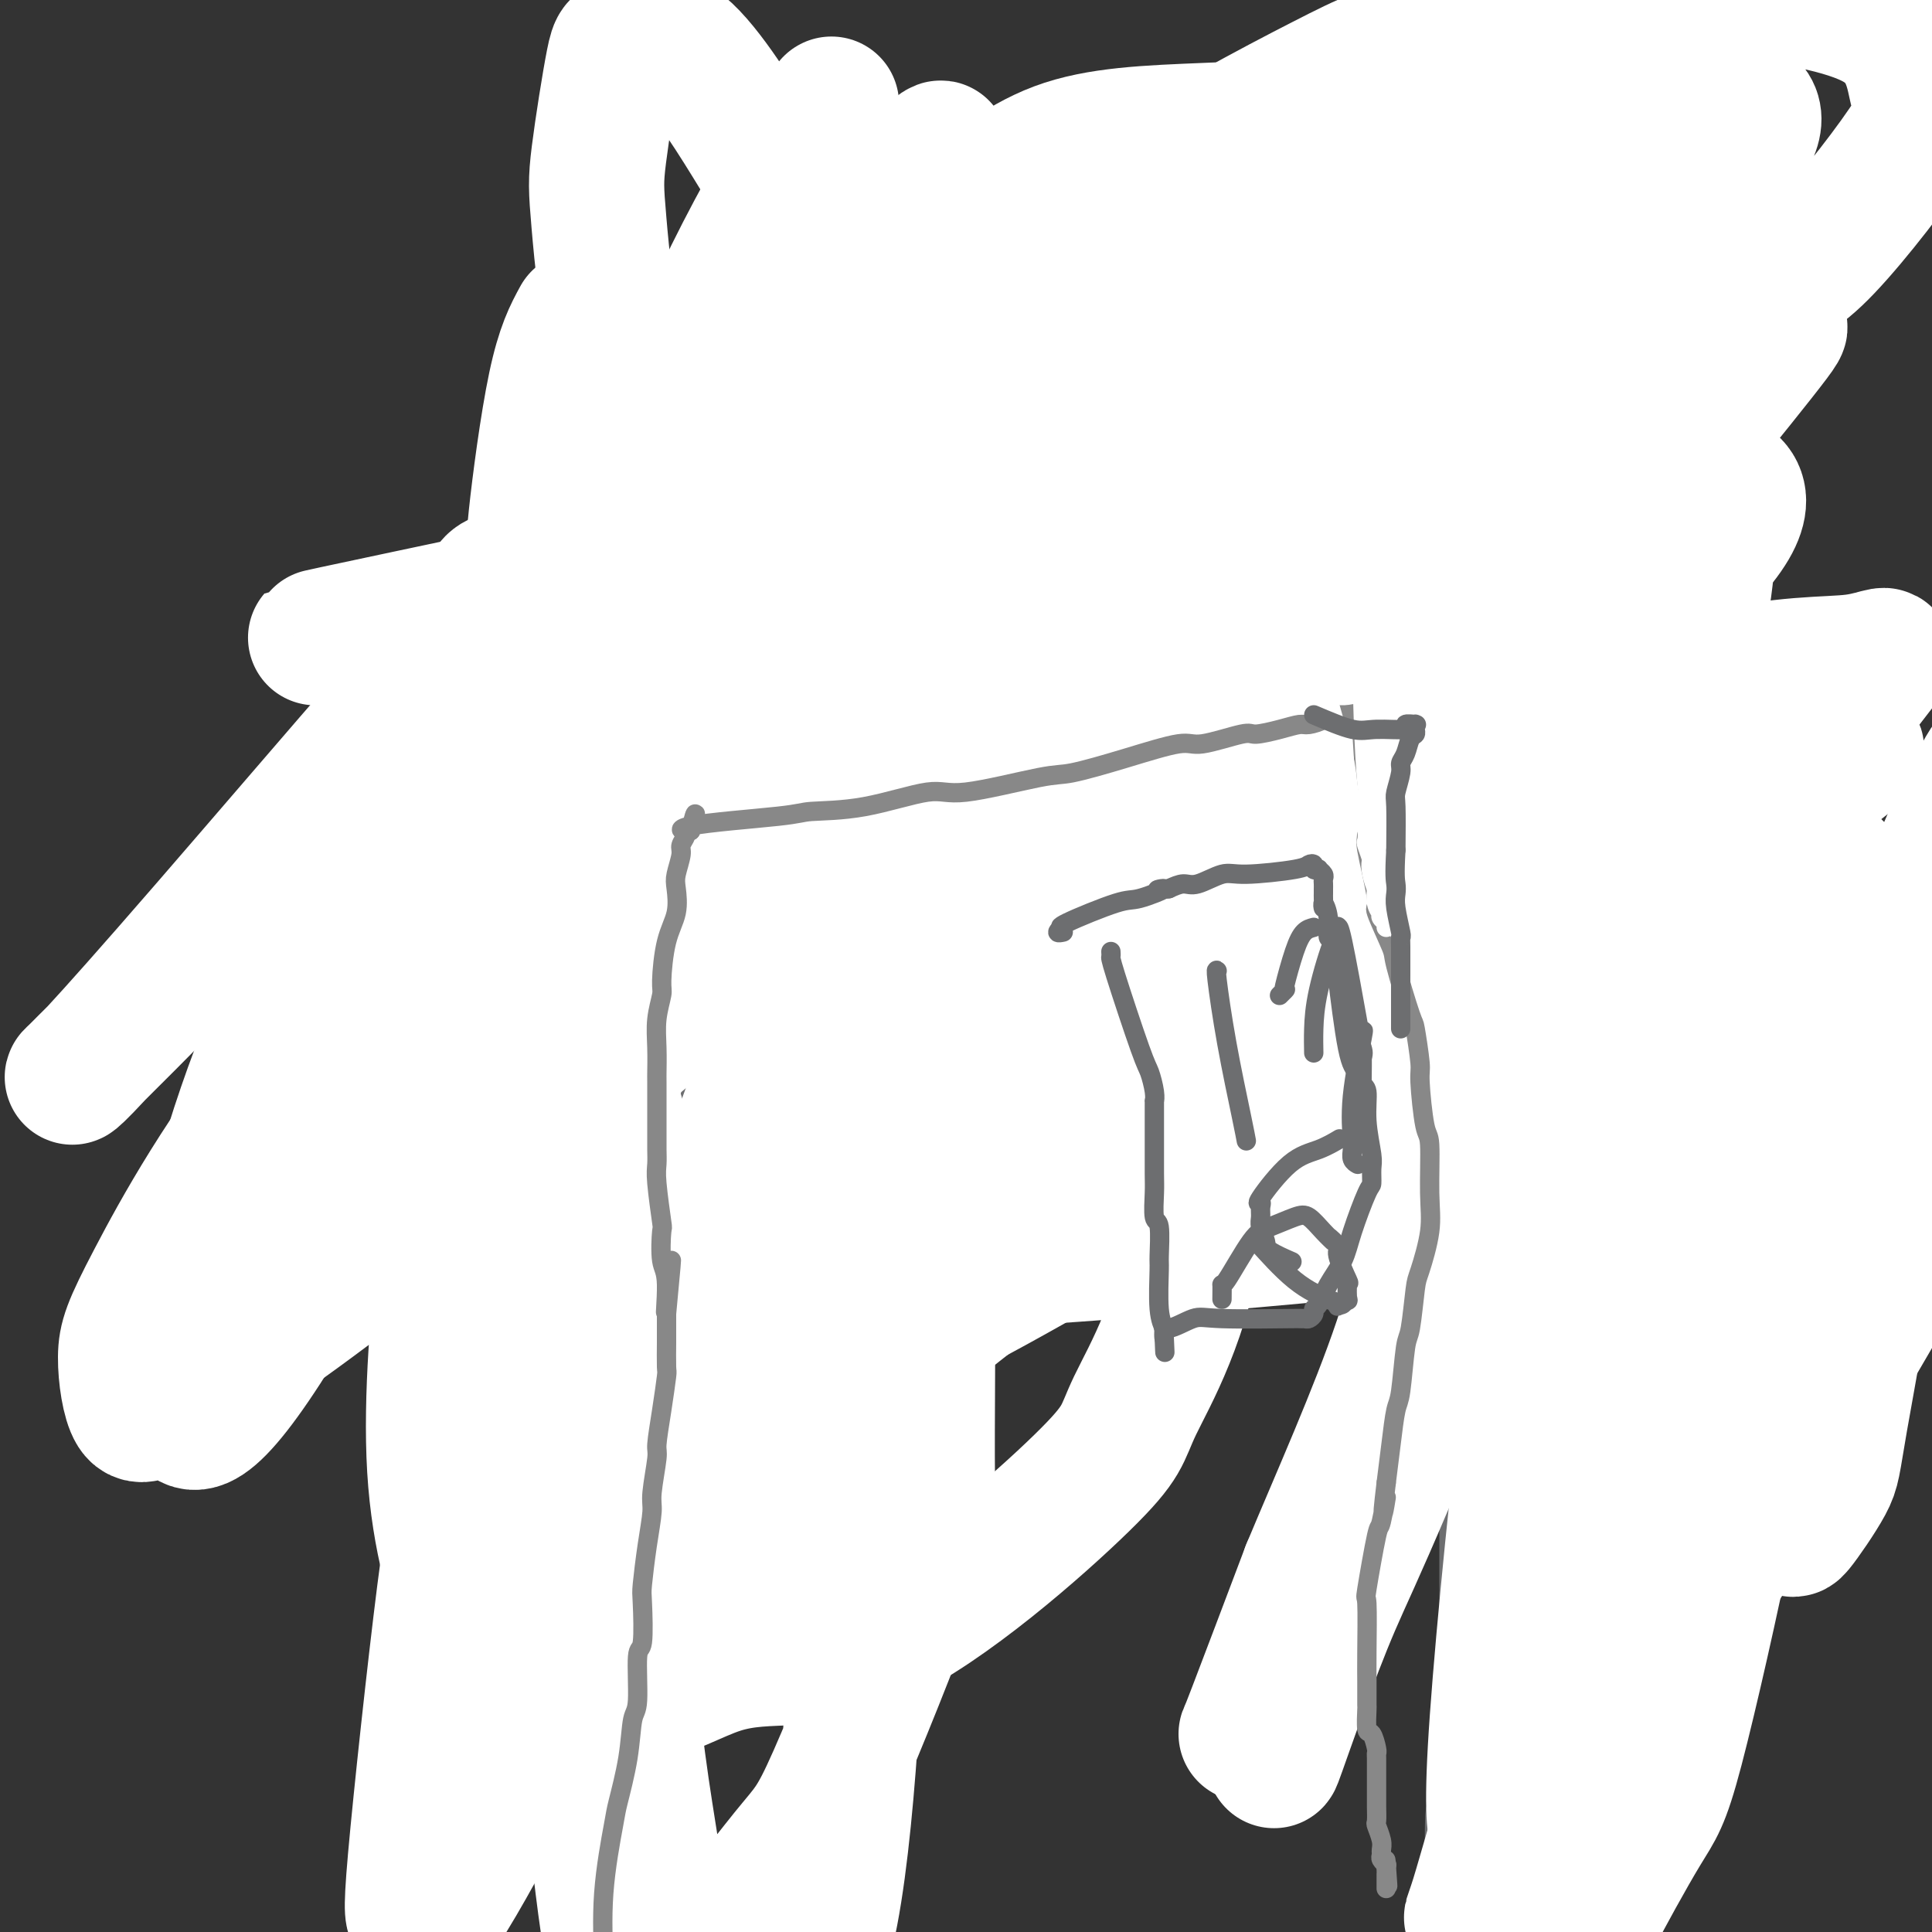 <svg viewBox='0 0 400 400' version='1.1' xmlns='http://www.w3.org/2000/svg' xmlns:xlink='http://www.w3.org/1999/xlink'><rect x="0" y="0" width="400" height="400" fill="#333333" stroke="none"/><g fill='none' stroke='#6D6E70' stroke-width='28' stroke-linecap='round' stroke-linejoin='round'><path d='M130,397c-0.000,-0.154 -0.000,-0.308 0,0c0.000,0.308 0.000,1.077 0,-4c-0.000,-5.077 -0.000,-16.000 0,-25c0.000,-9.000 0.000,-16.078 0,-20c-0.000,-3.922 -0.001,-4.690 0,-8c0.001,-3.310 0.004,-9.163 0,-15c-0.004,-5.837 -0.016,-11.659 0,-15c0.016,-3.341 0.061,-4.201 0,-8c-0.061,-3.799 -0.229,-10.536 0,-14c0.229,-3.464 0.856,-3.655 1,-7c0.144,-3.345 -0.195,-9.842 0,-13c0.195,-3.158 0.924,-2.975 1,-5c0.076,-2.025 -0.501,-6.256 -1,-10c-0.499,-3.744 -0.921,-7.000 -1,-9c-0.079,-2.000 0.185,-2.744 0,-5c-0.185,-2.256 -0.818,-6.023 -1,-8c-0.182,-1.977 0.087,-2.165 0,-4c-0.087,-1.835 -0.531,-5.317 -1,-8c-0.469,-2.683 -0.962,-4.567 -1,-6c-0.038,-1.433 0.379,-2.414 0,-4c-0.379,-1.586 -1.555,-3.776 -2,-5c-0.445,-1.224 -0.158,-1.484 0,-3c0.158,-1.516 0.188,-4.290 0,-6c-0.188,-1.710 -0.594,-2.355 -1,-3'/><path d='M124,192c-1.242,-12.431 -0.347,-8.010 0,-8c0.347,0.010 0.144,-4.393 0,-6c-0.144,-1.607 -0.231,-0.420 0,-3c0.231,-2.580 0.780,-8.927 1,-12c0.220,-3.073 0.112,-2.872 0,-4c-0.112,-1.128 -0.226,-3.583 0,-5c0.226,-1.417 0.793,-1.794 1,-3c0.207,-1.206 0.056,-3.240 0,-5c-0.056,-1.760 -0.015,-3.247 0,-4c0.015,-0.753 0.004,-0.772 0,-1c-0.004,-0.228 -0.001,-0.666 0,-1c0.001,-0.334 -0.001,-0.566 0,-1c0.001,-0.434 0.004,-1.070 0,-2c-0.004,-0.930 -0.015,-2.154 0,-3c0.015,-0.846 0.057,-1.316 0,-2c-0.057,-0.684 -0.211,-1.584 0,-2c0.211,-0.416 0.789,-0.349 1,-1c0.211,-0.651 0.057,-2.018 0,-3c-0.057,-0.982 -0.015,-1.577 0,-2c0.015,-0.423 0.004,-0.675 0,-1c-0.004,-0.325 -0.001,-0.724 0,-1c0.001,-0.276 0.000,-0.430 0,-1c-0.000,-0.570 -0.000,-1.557 0,-2c0.000,-0.443 0.000,-0.342 0,-1c-0.000,-0.658 -0.000,-2.076 0,-3c0.000,-0.924 0.000,-1.352 0,-2c-0.000,-0.648 -0.000,-1.514 0,-2c0.000,-0.486 0.000,-0.592 0,-1c-0.000,-0.408 -0.000,-1.116 0,-2c0.000,-0.884 0.000,-1.942 0,-3'/><path d='M127,105c0.465,-13.572 0.129,-4.003 0,-1c-0.129,3.003 -0.049,-0.561 0,-2c0.049,-1.439 0.069,-0.752 0,-1c-0.069,-0.248 -0.225,-1.432 0,-2c0.225,-0.568 0.831,-0.522 1,-1c0.169,-0.478 -0.099,-1.481 0,-2c0.099,-0.519 0.566,-0.553 1,-1c0.434,-0.447 0.834,-1.308 1,-2c0.166,-0.692 0.096,-1.214 1,-3c0.904,-1.786 2.782,-4.836 5,-8c2.218,-3.164 4.777,-6.442 6,-8c1.223,-1.558 1.110,-1.395 2,-2c0.890,-0.605 2.784,-1.977 3,-2c0.216,-0.023 -1.246,1.302 -1,1c0.246,-0.302 2.200,-2.231 3,-3c0.800,-0.769 0.446,-0.378 1,-1c0.554,-0.622 2.017,-2.256 3,-3c0.983,-0.744 1.486,-0.598 2,-1c0.514,-0.402 1.037,-1.350 2,-2c0.963,-0.650 2.364,-1.000 3,-1c0.636,-0.000 0.508,0.350 1,0c0.492,-0.350 1.606,-1.399 3,-2c1.394,-0.601 3.069,-0.752 4,-1c0.931,-0.248 1.119,-0.592 2,-1c0.881,-0.408 2.454,-0.879 3,-1c0.546,-0.121 0.063,0.108 1,0c0.937,-0.108 3.292,-0.555 4,-1c0.708,-0.445 -0.233,-0.889 0,-1c0.233,-0.111 1.638,0.111 3,0c1.362,-0.111 2.681,-0.556 4,-1'/><path d='M185,52c5.324,-1.870 4.635,-2.046 5,-2c0.365,0.046 1.783,0.314 3,0c1.217,-0.314 2.231,-1.208 6,-2c3.769,-0.792 10.291,-1.480 13,-2c2.709,-0.520 1.605,-0.872 3,-1c1.395,-0.128 5.290,-0.032 7,0c1.710,0.032 1.235,-0.001 2,0c0.765,0.001 2.768,0.037 5,0c2.232,-0.037 4.692,-0.145 6,0c1.308,0.145 1.465,0.544 3,1c1.535,0.456 4.450,0.968 6,1c1.550,0.032 1.735,-0.416 3,0c1.265,0.416 3.609,1.695 5,2c1.391,0.305 1.830,-0.363 3,0c1.170,0.363 3.073,1.757 5,3c1.927,1.243 3.878,2.336 5,3c1.122,0.664 1.414,0.900 3,2c1.586,1.100 4.466,3.063 6,4c1.534,0.937 1.723,0.849 3,2c1.277,1.151 3.642,3.541 5,5c1.358,1.459 1.711,1.988 3,3c1.289,1.012 3.515,2.509 5,4c1.485,1.491 2.228,2.978 3,4c0.772,1.022 1.574,1.580 2,3c0.426,1.420 0.477,3.702 1,5c0.523,1.298 1.519,1.613 2,3c0.481,1.387 0.449,3.846 1,6c0.551,2.154 1.687,4.003 2,5c0.313,0.997 -0.196,1.142 0,2c0.196,0.858 1.098,2.429 2,4'/><path d='M303,107c2.189,5.211 1.161,2.240 1,2c-0.161,-0.240 0.545,2.253 1,3c0.455,0.747 0.658,-0.252 1,1c0.342,1.252 0.823,4.756 1,7c0.177,2.244 0.052,3.227 0,4c-0.052,0.773 -0.029,1.334 0,2c0.029,0.666 0.064,1.436 0,3c-0.064,1.564 -0.229,3.920 0,6c0.229,2.080 0.850,3.882 1,5c0.150,1.118 -0.171,1.553 0,3c0.171,1.447 0.833,3.908 1,5c0.167,1.092 -0.161,0.815 0,2c0.161,1.185 0.813,3.833 1,5c0.187,1.167 -0.090,0.852 0,2c0.090,1.148 0.546,3.760 1,6c0.454,2.240 0.907,4.109 1,5c0.093,0.891 -0.172,0.806 0,2c0.172,1.194 0.781,3.668 1,5c0.219,1.332 0.048,1.523 0,3c-0.048,1.477 0.026,4.242 0,6c-0.026,1.758 -0.150,2.509 0,4c0.150,1.491 0.576,3.720 1,6c0.424,2.280 0.846,4.610 1,6c0.154,1.390 0.041,1.839 0,3c-0.041,1.161 -0.011,3.033 0,5c0.011,1.967 0.003,4.030 0,5c-0.003,0.970 -0.001,0.848 0,2c0.001,1.152 0.000,3.579 0,5c-0.000,1.421 -0.000,1.834 0,3c0.000,1.166 0.000,3.083 0,5'/><path d='M315,228c0.597,9.377 1.089,6.319 1,7c-0.089,0.681 -0.760,5.099 -1,9c-0.240,3.901 -0.049,7.283 0,10c0.049,2.717 -0.043,4.768 0,6c0.043,1.232 0.222,1.644 0,3c-0.222,1.356 -0.843,3.657 -1,5c-0.157,1.343 0.150,1.727 0,3c-0.150,1.273 -0.758,3.436 -1,6c-0.242,2.564 -0.117,5.531 0,7c0.117,1.469 0.228,1.440 0,3c-0.228,1.560 -0.793,4.707 -1,6c-0.207,1.293 -0.055,0.731 0,2c0.055,1.269 0.015,4.369 0,6c-0.015,1.631 -0.004,1.792 0,3c0.004,1.208 0.001,3.464 0,6c-0.001,2.536 -0.000,5.352 0,7c0.000,1.648 0.000,2.129 0,4c-0.000,1.871 -0.000,5.131 0,7c0.000,1.869 0.000,2.346 0,4c-0.000,1.654 -0.000,4.486 0,7c0.000,2.514 0.001,4.709 0,6c-0.001,1.291 -0.004,1.677 0,3c0.004,1.323 0.016,3.583 0,5c-0.016,1.417 -0.061,1.990 0,3c0.061,1.010 0.226,2.456 0,4c-0.226,1.544 -0.844,3.187 -1,4c-0.156,0.813 0.150,0.796 0,2c-0.150,1.204 -0.757,3.630 -1,5c-0.243,1.370 -0.121,1.685 0,2'/><path d='M310,373c-1.013,23.767 -1.046,10.683 -1,6c0.046,-4.683 0.170,-0.966 0,2c-0.170,2.966 -0.634,5.182 -1,7c-0.366,1.818 -0.634,3.239 -1,5c-0.366,1.761 -0.830,3.863 -1,5c-0.170,1.137 -0.045,1.309 0,2c0.045,0.691 0.012,1.902 0,2c-0.012,0.098 -0.003,-0.917 0,-1c0.003,-0.083 -0.000,0.766 0,1c0.000,0.234 0.004,-0.149 0,0c-0.004,0.149 -0.015,0.828 0,1c0.015,0.172 0.057,-0.164 0,0c-0.057,0.164 -0.211,0.827 0,1c0.211,0.173 0.788,-0.146 1,0c0.212,0.146 0.061,0.756 0,1c-0.061,0.244 -0.030,0.122 0,0'/></g>
<g fill='none' stroke='#000000' stroke-width='28' stroke-linecap='round' stroke-linejoin='round'><path d='M315,208c-0.007,-0.024 -0.014,-0.048 0,0c0.014,0.048 0.049,0.167 0,0c-0.049,-0.167 -0.181,-0.619 2,-2c2.181,-1.381 6.675,-3.692 9,-5c2.325,-1.308 2.481,-1.614 3,-2c0.519,-0.386 1.402,-0.852 2,-1c0.598,-0.148 0.913,0.023 1,0c0.087,-0.023 -0.053,-0.241 2,-1c2.053,-0.759 6.298,-2.061 9,-3c2.702,-0.939 3.860,-1.516 6,-2c2.140,-0.484 5.263,-0.874 7,-1c1.737,-0.126 2.088,0.011 2,0c-0.088,-0.011 -0.614,-0.169 0,0c0.614,0.169 2.368,0.666 3,1c0.632,0.334 0.141,0.503 1,1c0.859,0.497 3.066,1.320 4,2c0.934,0.680 0.594,1.216 1,2c0.406,0.784 1.559,1.817 3,5c1.441,3.183 3.171,8.516 4,11c0.829,2.484 0.758,2.118 1,4c0.242,1.882 0.797,6.013 1,8c0.203,1.987 0.054,1.832 0,3c-0.054,1.168 -0.015,3.661 0,6c0.015,2.339 0.004,4.526 0,6c-0.004,1.474 -0.002,2.237 0,3'/><path d='M376,243c0.309,5.702 0.082,4.956 0,5c-0.082,0.044 -0.018,0.878 0,2c0.018,1.122 -0.009,2.532 0,4c0.009,1.468 0.054,2.994 0,4c-0.054,1.006 -0.207,1.493 0,2c0.207,0.507 0.775,1.036 1,2c0.225,0.964 0.109,2.365 0,3c-0.109,0.635 -0.209,0.504 0,1c0.209,0.496 0.728,1.621 1,2c0.272,0.379 0.298,0.014 0,0c-0.298,-0.014 -0.920,0.325 -1,1c-0.080,0.675 0.382,1.686 0,2c-0.382,0.314 -1.609,-0.071 -2,0c-0.391,0.071 0.055,0.596 0,1c-0.055,0.404 -0.610,0.686 -1,1c-0.390,0.314 -0.614,0.662 -1,1c-0.386,0.338 -0.934,0.668 -1,1c-0.066,0.332 0.350,0.665 0,1c-0.350,0.335 -1.467,0.672 -2,1c-0.533,0.328 -0.483,0.647 -1,1c-0.517,0.353 -1.603,0.738 -3,1c-1.397,0.262 -3.106,0.400 -4,1c-0.894,0.600 -0.971,1.664 -2,2c-1.029,0.336 -3.008,-0.054 -4,0c-0.992,0.054 -0.998,0.553 -2,1c-1.002,0.447 -3.001,0.842 -4,1c-0.999,0.158 -1.000,0.079 -1,0'/><path d='M349,284c-1.869,0.310 -1.042,0.083 -1,0c0.042,-0.083 -0.702,-0.024 -1,0c-0.298,0.024 -0.149,0.012 0,0'/><path d='M350,287c0.231,-0.372 0.462,-0.744 0,-1c-0.462,-0.256 -1.618,-0.395 -3,-1c-1.382,-0.605 -2.990,-1.677 -5,-3c-2.010,-1.323 -4.423,-2.896 -6,-5c-1.577,-2.104 -2.317,-4.740 -3,-6c-0.683,-1.260 -1.308,-1.143 -2,-3c-0.692,-1.857 -1.450,-5.687 -2,-8c-0.550,-2.313 -0.893,-3.107 -1,-5c-0.107,-1.893 0.022,-4.883 0,-8c-0.022,-3.117 -0.196,-6.359 0,-8c0.196,-1.641 0.761,-1.679 2,-3c1.239,-1.321 3.150,-3.923 4,-5c0.850,-1.077 0.637,-0.629 1,-1c0.363,-0.371 1.300,-1.563 2,-2c0.700,-0.437 1.162,-0.121 2,0c0.838,0.121 2.052,0.046 4,2c1.948,1.954 4.628,5.938 6,8c1.372,2.062 1.434,2.202 2,6c0.566,3.798 1.635,11.255 2,15c0.365,3.745 0.026,3.777 0,6c-0.026,2.223 0.262,6.637 0,9c-0.262,2.363 -1.075,2.675 -2,4c-0.925,1.325 -1.963,3.662 -3,6'/><path d='M348,284c-1.881,2.454 -4.083,3.589 -5,4c-0.917,0.411 -0.547,0.097 -1,0c-0.453,-0.097 -1.727,0.023 -3,-3c-1.273,-3.023 -2.546,-9.190 -3,-14c-0.454,-4.810 -0.091,-8.264 0,-10c0.091,-1.736 -0.091,-1.754 0,-3c0.091,-1.246 0.453,-3.721 1,-5c0.547,-1.279 1.278,-1.362 2,-2c0.722,-0.638 1.433,-1.833 3,-2c1.567,-0.167 3.989,0.692 5,1c1.011,0.308 0.612,0.065 1,2c0.388,1.935 1.564,6.048 2,8c0.436,1.952 0.131,1.743 0,3c-0.131,1.257 -0.089,3.980 0,5c0.089,1.020 0.223,0.337 0,1c-0.223,0.663 -0.805,2.673 -1,3c-0.195,0.327 -0.002,-1.028 0,-1c0.002,0.028 -0.185,1.440 -1,-1c-0.815,-2.440 -2.257,-8.732 -3,-13c-0.743,-4.268 -0.788,-6.512 -1,-10c-0.212,-3.488 -0.593,-8.221 -1,-12c-0.407,-3.779 -0.842,-6.605 -1,-8c-0.158,-1.395 -0.041,-1.359 0,-2c0.041,-0.641 0.005,-1.959 0,-2c-0.005,-0.041 0.019,1.195 0,1c-0.019,-0.195 -0.082,-1.822 0,-2c0.082,-0.178 0.309,1.092 1,4c0.691,2.908 1.845,7.454 3,12'/><path d='M346,238c1.714,6.826 4.000,16.390 5,21c1.000,4.610 0.713,4.265 1,6c0.287,1.735 1.147,5.549 1,8c-0.147,2.451 -1.301,3.539 -2,4c-0.699,0.461 -0.942,0.295 -2,0c-1.058,-0.295 -2.932,-0.719 -4,-1c-1.068,-0.281 -1.329,-0.419 -3,-2c-1.671,-1.581 -4.750,-4.606 -8,-9c-3.250,-4.394 -6.671,-10.157 -8,-13c-1.329,-2.843 -0.566,-2.765 -1,-6c-0.434,-3.235 -2.065,-9.784 -3,-13c-0.935,-3.216 -1.175,-3.099 -1,-5c0.175,-1.901 0.764,-5.818 1,-8c0.236,-2.182 0.117,-2.627 1,-3c0.883,-0.373 2.768,-0.674 5,-1c2.232,-0.326 4.812,-0.678 7,1c2.188,1.678 3.984,5.388 5,8c1.016,2.612 1.253,4.128 2,7c0.747,2.872 2.005,7.099 3,11c0.995,3.901 1.728,7.475 2,11c0.272,3.525 0.082,7.001 0,9c-0.082,1.999 -0.057,2.520 0,3c0.057,0.480 0.146,0.918 0,0c-0.146,-0.918 -0.528,-3.191 -1,-5c-0.472,-1.809 -1.034,-3.155 -1,-7c0.034,-3.845 0.663,-10.189 1,-15c0.337,-4.811 0.382,-8.089 1,-11c0.618,-2.911 1.809,-5.456 3,-8'/><path d='M350,220c0.956,-5.821 0.845,-3.375 1,-3c0.155,0.375 0.575,-1.322 1,-2c0.425,-0.678 0.856,-0.336 1,-1c0.144,-0.664 -0.000,-2.335 0,2c0.000,4.335 0.144,14.677 0,19c-0.144,4.323 -0.575,2.627 -1,4c-0.425,1.373 -0.843,5.814 -1,8c-0.157,2.186 -0.054,2.119 0,3c0.054,0.881 0.060,2.712 0,2c-0.060,-0.712 -0.184,-3.967 0,-6c0.184,-2.033 0.676,-2.843 1,-6c0.324,-3.157 0.478,-8.661 1,-13c0.522,-4.339 1.410,-7.514 2,-10c0.590,-2.486 0.883,-4.282 1,-5c0.117,-0.718 0.059,-0.359 0,0'/><path d='M234,138c-0.415,-0.632 -0.830,-1.264 -1,3c-0.170,4.264 -0.094,13.423 0,18c0.094,4.577 0.208,4.571 0,7c-0.208,2.429 -0.736,7.294 -1,10c-0.264,2.706 -0.263,3.253 0,5c0.263,1.747 0.787,4.693 1,8c0.213,3.307 0.115,6.976 0,9c-0.115,2.024 -0.248,2.402 0,4c0.248,1.598 0.876,4.415 1,6c0.124,1.585 -0.255,1.938 0,3c0.255,1.062 1.143,2.835 2,4c0.857,1.165 1.682,1.724 2,2c0.318,0.276 0.128,0.270 0,0c-0.128,-0.270 -0.193,-0.804 0,-1c0.193,-0.196 0.643,-0.052 1,0c0.357,0.052 0.620,0.014 1,0c0.380,-0.014 0.876,-0.004 1,0c0.124,0.004 -0.124,0.001 0,0c0.124,-0.001 0.622,-0.000 1,0c0.378,0.000 0.637,0.000 1,0c0.363,-0.000 0.828,-0.000 2,0c1.172,0.000 3.049,0.000 4,0c0.951,-0.000 0.975,-0.000 1,0'/><path d='M250,216c2.480,-0.397 2.679,-0.891 3,-1c0.321,-0.109 0.762,0.167 1,0c0.238,-0.167 0.272,-0.776 2,-1c1.728,-0.224 5.150,-0.064 7,0c1.850,0.064 2.128,0.031 3,0c0.872,-0.031 2.338,-0.059 3,0c0.662,0.059 0.521,0.204 1,0c0.479,-0.204 1.578,-0.758 2,-1c0.422,-0.242 0.166,-0.171 0,0c-0.166,0.171 -0.241,0.443 0,0c0.241,-0.443 0.799,-1.602 1,-2c0.201,-0.398 0.047,-0.036 0,0c-0.047,0.036 0.015,-0.253 1,-3c0.985,-2.747 2.894,-7.950 4,-11c1.106,-3.050 1.409,-3.945 2,-6c0.591,-2.055 1.469,-5.270 2,-7c0.531,-1.730 0.717,-1.977 1,-4c0.283,-2.023 0.665,-5.823 1,-8c0.335,-2.177 0.623,-2.730 1,-4c0.377,-1.270 0.844,-3.257 1,-6c0.156,-2.743 0.001,-6.241 0,-8c-0.001,-1.759 0.153,-1.777 0,-4c-0.153,-2.223 -0.614,-6.650 -1,-9c-0.386,-2.350 -0.697,-2.621 -1,-4c-0.303,-1.379 -0.597,-3.864 -1,-6c-0.403,-2.136 -0.916,-3.921 -1,-5c-0.084,-1.079 0.262,-1.451 0,-3c-0.262,-1.549 -1.131,-4.274 -2,-7'/><path d='M280,116c-1.187,-8.000 -1.154,-5.002 -1,-4c0.154,1.002 0.430,0.006 0,-2c-0.430,-2.006 -1.565,-5.024 -2,-6c-0.435,-0.976 -0.170,0.088 0,0c0.170,-0.088 0.244,-1.329 0,-2c-0.244,-0.671 -0.805,-0.772 -1,-1c-0.195,-0.228 -0.024,-0.583 0,-1c0.024,-0.417 -0.100,-0.896 0,-1c0.100,-0.104 0.425,0.169 0,0c-0.425,-0.169 -1.600,-0.779 -2,-1c-0.400,-0.221 -0.025,-0.054 0,0c0.025,0.054 -0.298,-0.006 -1,0c-0.702,0.006 -1.782,0.079 -2,0c-0.218,-0.079 0.425,-0.311 0,0c-0.425,0.311 -1.920,1.164 -2,1c-0.080,-0.164 1.253,-1.344 -1,1c-2.253,2.344 -8.092,8.212 -12,12c-3.908,3.788 -5.884,5.495 -8,8c-2.116,2.505 -4.371,5.809 -6,8c-1.629,2.191 -2.633,3.268 -3,4c-0.367,0.732 -0.099,1.120 0,1c0.099,-0.120 0.028,-0.749 0,-1c-0.028,-0.251 -0.014,-0.126 0,0'/><path d='M261,132c-0.091,1.190 -0.182,2.380 0,5c0.182,2.620 0.636,6.671 1,10c0.364,3.329 0.636,5.935 1,9c0.364,3.065 0.818,6.590 1,8c0.182,1.410 0.091,0.705 0,0'/><path d='M255,142c-2.017,1.836 -4.034,3.671 -5,6c-0.966,2.329 -0.880,5.151 -1,8c-0.120,2.849 -0.445,5.725 -1,9c-0.555,3.275 -1.339,6.950 -1,12c0.339,5.050 1.800,11.475 2,15c0.200,3.525 -0.861,4.152 1,9c1.861,4.848 6.644,13.919 9,19c2.356,5.081 2.284,6.172 3,8c0.716,1.828 2.221,4.392 3,5c0.779,0.608 0.832,-0.740 1,-1c0.168,-0.260 0.451,0.569 0,-3c-0.451,-3.569 -1.636,-11.534 -2,-16c-0.364,-4.466 0.093,-5.432 0,-11c-0.093,-5.568 -0.734,-15.738 -1,-21c-0.266,-5.262 -0.155,-5.615 0,-9c0.155,-3.385 0.353,-9.803 1,-15c0.647,-5.197 1.743,-9.173 2,-11c0.257,-1.827 -0.324,-1.504 0,-4c0.324,-2.496 1.554,-7.812 2,-10c0.446,-2.188 0.107,-1.250 0,-1c-0.107,0.250 0.017,-0.190 0,1c-0.017,1.190 -0.173,4.009 0,7c0.173,2.991 0.677,6.152 1,9c0.323,2.848 0.465,5.382 1,11c0.535,5.618 1.463,14.320 2,19c0.537,4.680 0.683,5.337 1,8c0.317,2.663 0.805,7.332 1,10c0.195,2.668 0.098,3.334 0,4'/><path d='M274,200c1.046,11.126 0.660,4.942 0,-2c-0.660,-6.942 -1.594,-14.643 -2,-20c-0.406,-5.357 -0.283,-8.370 0,-13c0.283,-4.630 0.728,-10.876 1,-15c0.272,-4.124 0.373,-6.125 1,-7c0.627,-0.875 1.779,-0.622 2,-1c0.221,-0.378 -0.491,-1.386 -1,0c-0.509,1.386 -0.816,5.165 -2,14c-1.184,8.835 -3.247,22.726 -4,30c-0.753,7.274 -0.197,7.933 0,11c0.197,3.067 0.034,8.544 0,11c-0.034,2.456 0.062,1.891 1,1c0.938,-0.891 2.718,-2.109 5,-6c2.282,-3.891 5.067,-10.454 7,-14c1.933,-3.546 3.013,-4.074 5,-7c1.987,-2.926 4.881,-8.249 7,-11c2.119,-2.751 3.463,-2.929 4,-3c0.537,-0.071 0.269,-0.036 0,0'/></g>
<g fill='none' stroke='#FFFFFF' stroke-width='28' stroke-linecap='round' stroke-linejoin='round'><path d='M255,247c-0.052,1.363 -0.105,2.727 0,-1c0.105,-3.727 0.367,-12.544 0,-26c-0.367,-13.456 -1.362,-31.552 -2,-40c-0.638,-8.448 -0.917,-7.247 -1,-8c-0.083,-0.753 0.030,-3.459 0,-8c-0.030,-4.541 -0.204,-10.916 0,-16c0.204,-5.084 0.786,-8.876 1,-11c0.214,-2.124 0.061,-2.581 0,-3c-0.061,-0.419 -0.029,-0.799 0,-1c0.029,-0.201 0.057,-0.221 0,0c-0.057,0.221 -0.199,0.683 0,2c0.199,1.317 0.737,3.490 1,10c0.263,6.510 0.249,17.356 0,27c-0.249,9.644 -0.735,18.085 -1,23c-0.265,4.915 -0.309,6.305 -1,13c-0.691,6.695 -2.028,18.695 -3,25c-0.972,6.305 -1.578,6.917 -2,10c-0.422,3.083 -0.661,8.639 -1,11c-0.339,2.361 -0.778,1.528 -1,2c-0.222,0.472 -0.227,2.249 -2,-1c-1.773,-3.249 -5.313,-11.526 -7,-16c-1.687,-4.474 -1.521,-5.146 -3,-13c-1.479,-7.854 -4.603,-22.889 -6,-31c-1.397,-8.111 -1.069,-9.299 -1,-18c0.069,-8.701 -0.123,-24.915 1,-37c1.123,-12.085 3.562,-20.043 6,-28'/><path d='M233,112c2.861,-8.969 7.012,-17.393 9,-21c1.988,-3.607 1.811,-2.398 2,-1c0.189,1.398 0.743,2.985 1,6c0.257,3.015 0.216,7.459 0,11c-0.216,3.541 -0.608,6.177 -1,18c-0.392,11.823 -0.784,32.831 -1,44c-0.216,11.169 -0.257,12.500 -1,21c-0.743,8.500 -2.189,24.170 -3,32c-0.811,7.830 -0.988,7.820 -2,11c-1.012,3.180 -2.859,9.550 -4,12c-1.141,2.450 -1.574,0.980 -2,1c-0.426,0.020 -0.843,1.528 -3,-3c-2.157,-4.528 -6.052,-15.093 -8,-21c-1.948,-5.907 -1.948,-7.155 -3,-14c-1.052,-6.845 -3.157,-19.288 -3,-31c0.157,-11.712 2.574,-22.693 4,-29c1.426,-6.307 1.859,-7.940 4,-13c2.141,-5.060 5.989,-13.548 8,-18c2.011,-4.452 2.184,-4.869 4,-6c1.816,-1.131 5.274,-2.975 7,-4c1.726,-1.025 1.721,-1.232 3,0c1.279,1.232 3.844,3.904 5,11c1.156,7.096 0.904,18.617 1,25c0.096,6.383 0.541,7.628 0,15c-0.541,7.372 -2.066,20.869 -3,28c-0.934,7.131 -1.275,7.894 -2,12c-0.725,4.106 -1.833,11.554 -3,16c-1.167,4.446 -2.391,5.889 -3,7c-0.609,1.111 -0.603,1.889 -1,1c-0.397,-0.889 -1.199,-3.444 -2,-6'/><path d='M236,216c-0.358,-1.319 0.246,-2.118 0,-9c-0.246,-6.882 -1.342,-19.848 -2,-26c-0.658,-6.152 -0.876,-5.491 0,-15c0.876,-9.509 2.848,-29.187 4,-38c1.152,-8.813 1.486,-6.762 2,-7c0.514,-0.238 1.209,-2.767 2,-5c0.791,-2.233 1.677,-4.170 2,-5c0.323,-0.830 0.083,-0.553 0,-1c-0.083,-0.447 -0.007,-1.619 0,2c0.007,3.619 -0.054,12.029 0,17c0.054,4.971 0.223,6.505 0,15c-0.223,8.495 -0.837,23.952 -1,32c-0.163,8.048 0.125,8.685 0,14c-0.125,5.315 -0.664,15.306 -1,20c-0.336,4.694 -0.469,4.092 -1,5c-0.531,0.908 -1.460,3.328 -3,3c-1.540,-0.328 -3.691,-3.404 -5,-5c-1.309,-1.596 -1.777,-1.712 -4,-8c-2.223,-6.288 -6.203,-18.748 -8,-26c-1.797,-7.252 -1.412,-9.296 -2,-17c-0.588,-7.704 -2.149,-21.066 -2,-30c0.149,-8.934 2.008,-13.438 3,-16c0.992,-2.562 1.118,-3.182 2,-4c0.882,-0.818 2.521,-1.835 3,-3c0.479,-1.165 -0.203,-2.478 0,0c0.203,2.478 1.289,8.748 2,13c0.711,4.252 1.047,6.485 2,14c0.953,7.515 2.524,20.313 5,31c2.476,10.687 5.859,19.262 8,24c2.141,4.738 3.040,5.639 5,8c1.960,2.361 4.980,6.180 8,10'/><path d='M255,209c4.062,4.418 7.718,6.461 10,8c2.282,1.539 3.190,2.572 4,0c0.810,-2.572 1.523,-8.749 2,-12c0.477,-3.251 0.717,-3.577 0,-11c-0.717,-7.423 -2.390,-21.944 -3,-30c-0.610,-8.056 -0.156,-9.647 0,-16c0.156,-6.353 0.013,-17.467 1,-25c0.987,-7.533 3.105,-11.483 4,-14c0.895,-2.517 0.566,-3.600 1,-5c0.434,-1.400 1.631,-3.117 2,-4c0.369,-0.883 -0.090,-0.931 0,-1c0.090,-0.069 0.728,-0.157 1,0c0.272,0.157 0.177,0.561 0,0c-0.177,-0.561 -0.438,-2.085 0,2c0.438,4.085 1.574,13.780 2,19c0.426,5.220 0.142,5.966 0,10c-0.142,4.034 -0.143,11.356 0,15c0.143,3.644 0.431,3.609 1,6c0.569,2.391 1.419,7.206 2,11c0.581,3.794 0.894,6.566 1,8c0.106,1.434 0.006,1.531 0,2c-0.006,0.469 0.083,1.310 0,1c-0.083,-0.310 -0.336,-1.771 -1,-3c-0.664,-1.229 -1.739,-2.224 -3,-6c-1.261,-3.776 -2.709,-10.332 -4,-15c-1.291,-4.668 -2.424,-7.449 -3,-9c-0.576,-1.551 -0.593,-1.872 -1,-3c-0.407,-1.128 -1.203,-3.064 -2,-5'/><path d='M269,132c-2.590,-8.012 -2.065,-7.543 0,-1c2.065,6.543 5.671,19.161 8,31c2.329,11.839 3.379,22.901 4,29c0.621,6.099 0.811,7.235 1,9c0.189,1.765 0.377,4.159 1,9c0.623,4.841 1.681,12.130 2,16c0.319,3.870 -0.100,4.323 0,6c0.100,1.677 0.721,4.579 1,6c0.279,1.421 0.216,1.360 0,1c-0.216,-0.360 -0.586,-1.019 -1,-2c-0.414,-0.981 -0.872,-2.283 -2,-8c-1.128,-5.717 -2.927,-15.850 -4,-21c-1.073,-5.150 -1.420,-5.318 -2,-9c-0.580,-3.682 -1.394,-10.878 -2,-17c-0.606,-6.122 -1.002,-11.170 -1,-14c0.002,-2.830 0.404,-3.443 0,-6c-0.404,-2.557 -1.615,-7.058 -2,-9c-0.385,-1.942 0.057,-1.325 0,-2c-0.057,-0.675 -0.612,-2.641 -1,-4c-0.388,-1.359 -0.610,-2.112 -1,2c-0.390,4.112 -0.947,13.088 -1,18c-0.053,4.912 0.398,5.760 1,12c0.602,6.240 1.354,17.872 2,24c0.646,6.128 1.184,6.751 2,10c0.816,3.249 1.908,9.125 3,15'/><path d='M277,227c1.192,10.058 0.173,4.705 0,4c-0.173,-0.705 0.502,3.240 0,2c-0.502,-1.240 -2.181,-7.666 -3,-11c-0.819,-3.334 -0.779,-3.578 -2,-9c-1.221,-5.422 -3.704,-16.024 -5,-21c-1.296,-4.976 -1.404,-4.327 -2,-9c-0.596,-4.673 -1.680,-14.668 -2,-20c-0.320,-5.332 0.125,-6.001 0,-10c-0.125,-3.999 -0.821,-11.329 -1,-15c-0.179,-3.671 0.159,-3.683 0,-6c-0.159,-2.317 -0.816,-6.938 -1,-11c-0.184,-4.062 0.106,-7.565 0,-10c-0.106,-2.435 -0.607,-3.802 -1,-6c-0.393,-2.198 -0.679,-5.229 -1,-7c-0.321,-1.771 -0.678,-2.283 -1,-3c-0.322,-0.717 -0.609,-1.638 -1,-2c-0.391,-0.362 -0.885,-0.166 -1,0c-0.115,0.166 0.148,0.302 0,0c-0.148,-0.302 -0.707,-1.042 -1,-1c-0.293,0.042 -0.321,0.866 0,1c0.321,0.134 0.991,-0.422 2,4c1.009,4.422 2.359,13.823 3,19c0.641,5.177 0.574,6.130 1,9c0.426,2.870 1.345,7.657 2,10c0.655,2.343 1.044,2.241 2,5c0.956,2.759 2.478,8.380 4,14'/><path d='M269,154c2.634,12.453 2.719,13.084 3,14c0.281,0.916 0.760,2.115 2,7c1.240,4.885 3.242,13.455 4,17c0.758,3.545 0.272,2.066 1,3c0.728,0.934 2.671,4.282 4,6c1.329,1.718 2.045,1.805 3,3c0.955,1.195 2.150,3.497 3,5c0.850,1.503 1.355,2.205 2,3c0.645,0.795 1.431,1.683 2,2c0.569,0.317 0.923,0.065 1,0c0.077,-0.065 -0.123,0.058 0,0c0.123,-0.058 0.569,-0.296 1,0c0.431,0.296 0.848,1.128 1,-1c0.152,-2.128 0.041,-7.215 0,-10c-0.041,-2.785 -0.011,-3.268 0,-7c0.011,-3.732 0.003,-10.714 0,-17c-0.003,-6.286 -0.001,-11.877 0,-15c0.001,-3.123 0.000,-3.779 0,-7c-0.000,-3.221 -0.000,-9.006 0,-12c0.000,-2.994 0.000,-3.198 0,-6c-0.000,-2.802 -0.000,-8.203 0,-11c0.000,-2.797 0.000,-2.991 0,-5c-0.000,-2.009 -0.000,-5.834 0,-9c0.000,-3.166 0.000,-5.672 0,-7c-0.000,-1.328 -0.000,-1.477 0,-2c0.000,-0.523 0.000,-1.418 0,-2c-0.000,-0.582 -0.000,-0.849 0,-1c0.000,-0.151 0.000,-0.186 0,0c-0.000,0.186 -0.000,0.593 0,1'/><path d='M296,103c0.033,-16.719 0.114,-3.517 0,1c-0.114,4.517 -0.424,0.350 -1,0c-0.576,-0.350 -1.418,3.115 -2,4c-0.582,0.885 -0.904,-0.812 -2,3c-1.096,3.812 -2.967,13.134 -4,18c-1.033,4.866 -1.228,5.276 -2,7c-0.772,1.724 -2.120,4.762 -3,6c-0.880,1.238 -1.293,0.675 -2,1c-0.707,0.325 -1.707,1.536 -2,2c-0.293,0.464 0.120,0.179 0,0c-0.120,-0.179 -0.774,-0.253 -1,0c-0.226,0.253 -0.023,0.834 0,1c0.023,0.166 -0.135,-0.081 0,2c0.135,2.081 0.564,6.492 3,11c2.436,4.508 6.881,9.113 9,11c2.119,1.887 1.914,1.055 4,3c2.086,1.945 6.464,6.668 9,9c2.536,2.332 3.228,2.275 6,5c2.772,2.725 7.622,8.233 10,11c2.378,2.767 2.283,2.792 4,4c1.717,1.208 5.245,3.599 7,5c1.755,1.401 1.735,1.813 2,2c0.265,0.187 0.813,0.148 1,0c0.187,-0.148 0.012,-0.406 0,0c-0.012,0.406 0.138,1.477 -1,0c-1.138,-1.477 -3.565,-5.501 -5,-8c-1.435,-2.499 -1.880,-3.474 -4,-7c-2.120,-3.526 -5.917,-9.603 -9,-14c-3.083,-4.397 -5.452,-7.113 -7,-9c-1.548,-1.887 -2.274,-2.943 -3,-4'/><path d='M303,167c-6.180,-9.177 -7.629,-11.120 -9,-14c-1.371,-2.880 -2.663,-6.698 -6,-13c-3.337,-6.302 -8.718,-15.088 -11,-19c-2.282,-3.912 -1.466,-2.950 -2,-4c-0.534,-1.050 -2.420,-4.112 -4,-7c-1.580,-2.888 -2.854,-5.603 -4,-9c-1.146,-3.397 -2.163,-7.477 -3,-11c-0.837,-3.523 -1.492,-6.491 -2,-8c-0.508,-1.509 -0.868,-1.560 -1,-2c-0.132,-0.440 -0.037,-1.269 0,-2c0.037,-0.731 0.017,-1.364 0,-1c-0.017,0.364 -0.030,1.724 0,4c0.030,2.276 0.103,5.468 1,12c0.897,6.532 2.618,16.404 4,23c1.382,6.596 2.423,9.915 3,12c0.577,2.085 0.688,2.937 2,4c1.312,1.063 3.826,2.336 5,3c1.174,0.664 1.008,0.717 2,1c0.992,0.283 3.140,0.795 4,1c0.860,0.205 0.430,0.102 0,0'/></g>
<g fill='none' stroke='#6D6E70' stroke-width='28' stroke-linecap='round' stroke-linejoin='round'><path d='M320,217c-0.333,-0.432 -0.666,-0.865 -1,-4c-0.334,-3.135 -0.668,-8.973 -1,-12c-0.332,-3.027 -0.663,-3.245 -1,-5c-0.337,-1.755 -0.679,-5.049 -1,-8c-0.321,-2.951 -0.622,-5.561 -1,-7c-0.378,-1.439 -0.832,-1.709 -1,-4c-0.168,-2.291 -0.051,-6.603 0,-9c0.051,-2.397 0.037,-2.878 0,-5c-0.037,-2.122 -0.098,-5.885 0,-9c0.098,-3.115 0.355,-5.581 1,-9c0.645,-3.419 1.678,-7.790 2,-10c0.322,-2.210 -0.068,-2.259 0,-4c0.068,-1.741 0.593,-5.173 1,-7c0.407,-1.827 0.698,-2.050 1,-4c0.302,-1.950 0.617,-5.626 1,-8c0.383,-2.374 0.834,-3.447 1,-5c0.166,-1.553 0.047,-3.587 0,-6c-0.047,-2.413 -0.024,-5.207 0,-8'/><path d='M321,93c1.038,-9.735 0.135,-3.571 0,-3c-0.135,0.571 0.500,-4.450 1,-6c0.500,-1.550 0.866,0.370 1,-2c0.134,-2.370 0.037,-9.030 0,-12c-0.037,-2.970 -0.014,-2.249 0,-3c0.014,-0.751 0.019,-2.974 0,-4c-0.019,-1.026 -0.061,-0.853 0,-1c0.061,-0.147 0.226,-0.613 0,-1c-0.226,-0.387 -0.844,-0.696 -1,-1c-0.156,-0.304 0.150,-0.602 0,-1c-0.150,-0.398 -0.758,-0.894 -1,-1c-0.242,-0.106 -0.120,0.178 0,0c0.120,-0.178 0.238,-0.818 0,-1c-0.238,-0.182 -0.833,0.095 -1,0c-0.167,-0.095 0.095,-0.561 0,-1c-0.095,-0.439 -0.547,-0.849 -1,-1c-0.453,-0.151 -0.908,-0.043 -1,0c-0.092,0.043 0.179,0.019 0,0c-0.179,-0.019 -0.806,-0.034 -1,0c-0.194,0.034 0.047,0.117 0,0c-0.047,-0.117 -0.382,-0.434 -1,0c-0.618,0.434 -1.521,1.621 -2,2c-0.479,0.379 -0.536,-0.049 -1,0c-0.464,0.049 -1.336,0.573 -2,1c-0.664,0.427 -1.120,0.755 -2,1c-0.880,0.245 -2.184,0.406 -4,1c-1.816,0.594 -4.143,1.622 -5,2c-0.857,0.378 -0.245,0.108 -2,1c-1.755,0.892 -5.878,2.946 -10,5'/><path d='M288,68c-6.176,2.690 -6.117,2.915 -6,3c0.117,0.085 0.290,0.031 -3,1c-3.290,0.969 -10.044,2.963 -13,4c-2.956,1.037 -2.114,1.119 -2,1c0.114,-0.119 -0.502,-0.437 -2,0c-1.498,0.437 -3.879,1.631 -5,2c-1.121,0.369 -0.980,-0.087 -2,0c-1.020,0.087 -3.199,0.718 -5,1c-1.801,0.282 -3.225,0.216 -4,0c-0.775,-0.216 -0.901,-0.583 -2,-1c-1.099,-0.417 -3.172,-0.885 -4,-1c-0.828,-0.115 -0.412,0.124 -2,0c-1.588,-0.124 -5.179,-0.610 -8,-1c-2.821,-0.390 -4.870,-0.682 -6,-1c-1.130,-0.318 -1.339,-0.660 -3,-1c-1.661,-0.340 -4.773,-0.679 -6,-1c-1.227,-0.321 -0.570,-0.626 -1,-1c-0.430,-0.374 -1.947,-0.818 -3,-1c-1.053,-0.182 -1.641,-0.101 -2,0c-0.359,0.101 -0.490,0.224 -1,0c-0.510,-0.224 -1.399,-0.793 -2,-1c-0.601,-0.207 -0.913,-0.051 -2,0c-1.087,0.051 -2.947,-0.003 -4,0c-1.053,0.003 -1.297,0.061 -2,0c-0.703,-0.061 -1.863,-0.242 -3,0c-1.137,0.242 -2.249,0.907 -3,1c-0.751,0.093 -1.139,-0.388 -2,0c-0.861,0.388 -2.193,1.643 -3,2c-0.807,0.357 -1.088,-0.184 -2,0c-0.912,0.184 -2.456,1.092 -4,2'/><path d='M181,76c-4.015,1.060 -2.552,1.210 -2,1c0.552,-0.210 0.191,-0.781 -5,3c-5.191,3.781 -15.214,11.914 -20,16c-4.786,4.086 -4.335,4.123 -5,5c-0.665,0.877 -2.445,2.592 -5,5c-2.555,2.408 -5.885,5.508 -9,10c-3.115,4.492 -6.015,10.376 -8,13c-1.985,2.624 -3.053,1.986 -5,6c-1.947,4.014 -4.771,12.678 -6,17c-1.229,4.322 -0.862,4.301 -1,10c-0.138,5.699 -0.781,17.119 -1,25c-0.219,7.881 -0.016,12.222 0,13c0.016,0.778 -0.156,-2.008 3,27c3.156,29.008 9.641,89.810 12,115c2.359,25.190 0.591,14.766 0,13c-0.591,-1.766 -0.004,5.125 0,12c0.004,6.875 -0.576,13.736 0,21c0.576,7.264 2.307,14.933 3,18c0.693,3.067 0.346,1.534 0,0'/></g>
<g fill='none' stroke='#FFFFFF' stroke-width='28' stroke-linecap='round' stroke-linejoin='round'><path d='M110,355c-2.504,-3.315 -5.008,-6.630 -7,-9c-1.992,-2.370 -3.471,-3.793 -6,-10c-2.529,-6.207 -6.107,-17.196 -7,-32c-0.893,-14.804 0.900,-33.422 2,-43c1.100,-9.578 1.509,-10.115 6,-20c4.491,-9.885 13.065,-29.118 18,-39c4.935,-9.882 6.230,-10.413 13,-18c6.770,-7.587 19.015,-22.230 32,-32c12.985,-9.770 26.710,-14.668 34,-17c7.290,-2.332 8.144,-2.099 14,-1c5.856,1.099 16.713,3.063 24,11c7.287,7.937 11.005,21.845 13,28c1.995,6.155 2.266,4.556 3,18c0.734,13.444 1.931,41.931 -1,62c-2.931,20.069 -9.990,31.722 -13,38c-3.010,6.278 -1.971,7.182 -11,16c-9.029,8.818 -28.124,25.549 -42,32c-13.876,6.451 -22.531,2.622 -33,6c-10.469,3.378 -22.750,13.963 -33,-4c-10.250,-17.963 -18.469,-64.475 -17,-84c1.469,-19.525 12.626,-12.065 23,-8c10.374,4.065 19.964,4.733 26,7c6.036,2.267 8.518,6.134 11,10'/><path d='M159,266c4.818,8.396 11.362,24.387 15,30c3.638,5.613 4.369,0.848 4,19c-0.369,18.152 -1.838,59.223 -6,81c-4.162,21.777 -11.017,24.262 -14,26c-2.983,1.738 -2.093,2.729 -5,-1c-2.907,-3.729 -9.611,-12.178 -13,-18c-3.389,-5.822 -3.462,-9.018 -5,-19c-1.538,-9.982 -4.540,-26.749 -5,-44c-0.460,-17.251 1.622,-34.987 3,-45c1.378,-10.013 2.053,-12.302 6,-21c3.947,-8.698 11.167,-23.804 15,-31c3.833,-7.196 4.280,-6.483 8,-8c3.720,-1.517 10.713,-5.264 16,-3c5.287,2.264 8.868,10.540 11,15c2.132,4.460 2.813,5.105 3,16c0.187,10.895 -0.122,32.039 0,43c0.122,10.961 0.676,11.740 -3,22c-3.676,10.260 -11.581,30.002 -16,40c-4.419,9.998 -5.352,10.253 -10,16c-4.648,5.747 -13.010,16.985 -19,22c-5.990,5.015 -9.606,3.807 -12,4c-2.394,0.193 -3.564,1.789 -5,-5c-1.436,-6.789 -3.139,-21.961 -4,-31c-0.861,-9.039 -0.882,-11.945 1,-25c1.882,-13.055 5.667,-36.261 13,-58c7.333,-21.739 18.213,-42.013 24,-53c5.787,-10.987 6.481,-12.689 11,-21c4.519,-8.311 12.863,-23.232 17,-31c4.137,-7.768 4.069,-8.384 4,-9'/><path d='M193,177c9.379,-18.918 4.825,-9.212 3,-5c-1.825,4.212 -0.923,2.931 -1,4c-0.077,1.069 -1.133,4.487 -14,33c-12.867,28.513 -37.544,82.121 -52,113c-14.456,30.879 -18.692,39.028 -24,49c-5.308,9.972 -11.690,21.767 -15,26c-3.310,4.233 -3.548,0.903 -4,0c-0.452,-0.903 -1.116,0.620 0,-12c1.116,-12.620 4.014,-39.382 6,-55c1.986,-15.618 3.062,-20.093 8,-37c4.938,-16.907 13.739,-46.246 25,-74c11.261,-27.754 24.982,-53.922 33,-69c8.018,-15.078 10.332,-19.066 17,-29c6.668,-9.934 17.690,-25.813 23,-33c5.310,-7.187 4.909,-5.681 5,-5c0.091,0.681 0.674,0.537 1,0c0.326,-0.537 0.393,-1.469 -3,8c-3.393,9.469 -10.247,29.337 -14,41c-3.753,11.663 -4.404,15.119 -9,30c-4.596,14.881 -13.135,41.187 -21,63c-7.865,21.813 -15.055,39.132 -19,49c-3.945,9.868 -4.644,12.283 -7,16c-2.356,3.717 -6.370,8.735 -8,11c-1.630,2.265 -0.875,1.776 -2,-2c-1.125,-3.776 -4.130,-10.841 -5,-27c-0.870,-16.159 0.396,-41.414 0,-56c-0.396,-14.586 -2.453,-18.504 1,-39c3.453,-20.496 12.415,-57.570 18,-78c5.585,-20.430 7.792,-24.215 10,-28'/><path d='M145,71c5.089,-11.668 12.813,-26.839 17,-33c4.187,-6.161 4.837,-3.312 7,-8c2.163,-4.688 5.838,-16.914 0,1c-5.838,17.914 -21.190,65.967 -28,89c-6.810,23.033 -5.077,21.047 -9,34c-3.923,12.953 -13.501,40.844 -18,55c-4.499,14.156 -3.918,14.578 -5,19c-1.082,4.422 -3.826,12.843 -5,17c-1.174,4.157 -0.779,4.051 0,1c0.779,-3.051 1.941,-9.048 3,-13c1.059,-3.952 2.015,-5.858 4,-17c1.985,-11.142 4.999,-31.521 11,-53c6.001,-21.479 14.991,-44.058 20,-56c5.009,-11.942 6.038,-13.246 10,-20c3.962,-6.754 10.856,-18.957 14,-24c3.144,-5.043 2.539,-2.925 3,-3c0.461,-0.075 1.988,-2.342 1,0c-0.988,2.342 -4.490,9.293 -7,13c-2.510,3.707 -4.026,4.170 -10,15c-5.974,10.830 -16.406,32.025 -22,44c-5.594,11.975 -6.351,14.728 -9,21c-2.649,6.272 -7.190,16.061 -9,20c-1.810,3.939 -0.888,2.027 -1,2c-0.112,-0.027 -1.258,1.829 2,-2c3.258,-3.829 10.919,-13.344 15,-19c4.081,-5.656 4.583,-7.455 11,-17c6.417,-9.545 18.751,-26.837 25,-36c6.249,-9.163 6.413,-10.198 10,-16c3.587,-5.802 10.596,-16.372 14,-22c3.404,-5.628 3.202,-6.314 3,-7'/><path d='M192,56c4.836,-7.295 3.426,-3.033 1,0c-2.426,3.033 -5.869,4.837 -7,5c-1.131,0.163 0.049,-1.316 -8,7c-8.049,8.316 -25.329,26.428 -34,36c-8.671,9.572 -8.734,10.604 -10,13c-1.266,2.396 -3.735,6.155 -7,11c-3.265,4.845 -7.327,10.775 -9,14c-1.673,3.225 -0.956,3.745 -1,5c-0.044,1.255 -0.848,3.246 1,4c1.848,0.754 6.350,0.272 9,0c2.650,-0.272 3.449,-0.335 9,-5c5.551,-4.665 15.855,-13.934 21,-19c5.145,-5.066 5.130,-5.931 11,-14c5.870,-8.069 17.624,-23.343 23,-30c5.376,-6.657 4.372,-4.696 4,-4c-0.372,0.696 -0.114,0.126 -2,5c-1.886,4.874 -5.916,15.190 -14,32c-8.084,16.810 -20.223,40.114 -27,53c-6.777,12.886 -8.193,15.356 -15,31c-6.807,15.644 -19.004,44.463 -25,59c-5.996,14.537 -5.791,14.791 -8,23c-2.209,8.209 -6.833,24.374 -9,32c-2.167,7.626 -1.878,6.714 -2,7c-0.122,0.286 -0.655,1.770 1,-6c1.655,-7.770 5.497,-24.795 8,-35c2.503,-10.205 3.665,-13.591 7,-26c3.335,-12.409 8.842,-33.842 15,-57c6.158,-23.158 12.966,-48.043 17,-62c4.034,-13.957 5.296,-16.988 8,-26c2.704,-9.012 6.852,-24.006 11,-39'/><path d='M160,70c10.812,-40.885 4.343,-17.598 3,-12c-1.343,5.598 2.442,-6.493 3,-9c0.558,-2.507 -2.109,4.570 -6,13c-3.891,8.430 -9.006,18.214 -16,42c-6.994,23.786 -15.866,61.575 -22,88c-6.134,26.425 -9.529,41.484 -12,51c-2.471,9.516 -4.019,13.487 -5,17c-0.981,3.513 -1.394,6.568 -2,10c-0.606,3.432 -1.406,7.240 -1,4c0.406,-3.240 2.018,-13.527 3,-19c0.982,-5.473 1.335,-6.130 4,-19c2.665,-12.870 7.644,-37.953 10,-52c2.356,-14.047 2.091,-17.058 7,-31c4.909,-13.942 14.994,-38.815 20,-52c5.006,-13.185 4.933,-14.682 14,-33c9.067,-18.318 27.273,-53.458 6,-8c-21.273,45.458 -82.026,171.512 -109,215c-26.974,43.488 -20.168,4.409 -13,-23c7.168,-27.409 14.699,-43.149 20,-54c5.301,-10.851 8.372,-16.815 18,-31c9.628,-14.185 25.814,-36.593 42,-59'/><path d='M124,108c11.750,-17.590 11.126,-16.565 19,-25c7.874,-8.435 24.247,-26.329 33,-35c8.753,-8.671 9.886,-8.120 11,-9c1.114,-0.880 2.209,-3.190 5,-6c2.791,-2.810 7.278,-6.120 -8,10c-15.278,16.120 -50.320,51.671 -67,69c-16.680,17.329 -14.996,16.438 -24,27c-9.004,10.562 -28.695,32.578 -43,48c-14.305,15.422 -23.225,24.250 -28,29c-4.775,4.750 -5.406,5.420 -6,6c-0.594,0.580 -1.151,1.069 -1,1c0.151,-0.069 1.010,-0.695 5,-5c3.990,-4.305 11.113,-12.288 23,-26c11.887,-13.712 28.540,-33.151 38,-44c9.460,-10.849 11.729,-13.107 23,-23c11.271,-9.893 31.546,-27.420 42,-36c10.454,-8.580 11.087,-8.211 17,-11c5.913,-2.789 17.107,-8.734 22,-11c4.893,-2.266 3.487,-0.852 4,-1c0.513,-0.148 2.947,-1.858 -2,5c-4.947,6.858 -17.275,22.283 -24,31c-6.725,8.717 -7.847,10.726 -20,27c-12.153,16.274 -35.337,46.812 -48,63c-12.663,16.188 -14.804,18.026 -24,29c-9.196,10.974 -25.448,31.083 -33,40c-7.552,8.917 -6.405,6.641 -7,7c-0.595,0.359 -2.933,3.354 2,-2c4.933,-5.354 17.136,-19.057 24,-27c6.864,-7.943 8.390,-10.127 19,-22c10.610,-11.873 30.305,-33.437 50,-55'/><path d='M126,162c28.256,-28.272 51.395,-45.953 65,-56c13.605,-10.047 17.675,-12.460 28,-18c10.325,-5.540 26.903,-14.208 34,-14c7.097,0.208 4.712,9.292 4,14c-0.712,4.708 0.250,5.038 -12,19c-12.250,13.962 -37.712,41.554 -53,57c-15.288,15.446 -20.403,18.745 -39,34c-18.597,15.255 -50.677,42.464 -73,60c-22.323,17.536 -34.888,25.398 -42,30c-7.112,4.602 -8.770,5.944 -10,4c-1.230,-1.944 -2.032,-7.175 -2,-11c0.032,-3.825 0.896,-6.244 6,-16c5.104,-9.756 14.446,-26.849 30,-46c15.554,-19.151 37.319,-40.358 50,-52c12.681,-11.642 16.278,-13.718 32,-24c15.722,-10.282 43.568,-28.772 58,-38c14.432,-9.228 15.450,-9.196 26,-12c10.550,-2.804 30.631,-8.446 40,-11c9.369,-2.554 8.027,-2.021 10,-2c1.973,0.021 7.261,-0.468 7,3c-0.261,3.468 -6.070,10.895 -9,15c-2.930,4.105 -2.981,4.889 -13,14c-10.019,9.111 -30.006,26.549 -41,36c-10.994,9.451 -12.995,10.916 -24,19c-11.005,8.084 -31.016,22.788 -46,33c-14.984,10.212 -24.943,15.933 -30,19c-5.057,3.067 -5.211,3.482 -5,3c0.211,-0.482 0.788,-1.861 1,-3c0.212,-1.139 0.061,-2.040 7,-8c6.939,-5.960 20.970,-16.980 35,-28'/><path d='M160,183c16.787,-11.674 41.255,-26.858 54,-35c12.745,-8.142 13.766,-9.240 28,-16c14.234,-6.760 41.682,-19.181 56,-25c14.318,-5.819 15.508,-5.037 23,-6c7.492,-0.963 21.286,-3.671 30,-3c8.714,0.671 12.346,4.723 5,14c-7.346,9.277 -25.671,23.781 -33,30c-7.329,6.219 -3.664,4.155 -26,20c-22.336,15.845 -70.675,49.600 -99,68c-28.325,18.400 -36.638,21.443 -42,24c-5.362,2.557 -7.775,4.626 -8,4c-0.225,-0.626 1.736,-3.946 4,-6c2.264,-2.054 4.829,-2.842 13,-10c8.171,-7.158 21.947,-20.685 41,-34c19.053,-13.315 43.383,-26.419 58,-34c14.617,-7.581 19.523,-9.639 34,-15c14.477,-5.361 38.527,-14.026 55,-18c16.473,-3.974 25.370,-3.257 31,-4c5.630,-0.743 7.994,-2.945 5,1c-2.994,3.945 -11.347,14.036 -9,16c2.347,1.964 15.393,-4.198 -19,18c-34.393,22.198 -116.224,72.757 -155,94c-38.776,21.243 -34.498,13.170 -35,11c-0.502,-2.170 -5.784,1.563 -6,-1c-0.216,-2.563 4.634,-11.421 8,-17c3.366,-5.579 5.247,-7.880 14,-16c8.753,-8.120 24.376,-22.060 40,-36'/><path d='M227,207c16.378,-12.266 37.322,-24.931 49,-32c11.678,-7.069 14.090,-8.541 25,-13c10.910,-4.459 30.319,-11.904 41,-14c10.681,-2.096 12.636,1.156 16,0c3.364,-1.156 8.138,-6.721 -9,6c-17.138,12.721 -56.186,43.730 -77,60c-20.814,16.270 -23.392,17.803 -38,29c-14.608,11.197 -41.245,32.058 -56,44c-14.755,11.942 -17.628,14.964 -20,17c-2.372,2.036 -4.242,3.084 -3,2c1.242,-1.084 5.597,-4.302 8,-6c2.403,-1.698 2.856,-1.878 13,-11c10.144,-9.122 29.980,-27.186 41,-37c11.020,-9.814 13.224,-11.379 22,-20c8.776,-8.621 24.123,-24.299 39,-36c14.877,-11.701 29.285,-19.426 37,-24c7.715,-4.574 8.737,-5.996 14,-8c5.263,-2.004 14.766,-4.590 19,-6c4.234,-1.410 3.199,-1.645 3,0c-0.199,1.645 0.437,5.168 1,7c0.563,1.832 1.051,1.972 -1,11c-2.051,9.028 -6.641,26.944 -15,45c-8.359,18.056 -20.486,36.253 -34,59c-13.514,22.747 -28.416,50.046 -36,64c-7.584,13.954 -7.849,14.565 -8,15c-0.151,0.435 -0.186,0.696 2,-5c2.186,-5.696 6.593,-17.348 11,-29'/><path d='M271,325c5.894,-14.150 14.129,-32.524 19,-47c4.871,-14.476 6.376,-25.052 14,-50c7.624,-24.948 21.366,-64.268 28,-82c6.634,-17.732 6.161,-13.877 7,-15c0.839,-1.123 2.989,-7.224 6,-12c3.011,-4.776 6.884,-8.225 8,-6c1.116,2.225 -0.523,10.125 -1,15c-0.477,4.875 0.209,6.724 -2,15c-2.209,8.276 -7.313,22.977 -14,41c-6.687,18.023 -14.956,39.367 -24,62c-9.044,22.633 -18.862,46.557 -25,61c-6.138,14.443 -8.594,19.407 -11,25c-2.406,5.593 -4.761,11.814 -7,18c-2.239,6.186 -4.360,12.335 -5,14c-0.640,1.665 0.202,-1.156 0,-2c-0.202,-0.844 -1.447,0.289 2,-9c3.447,-9.289 11.585,-29.000 16,-40c4.415,-11.000 5.105,-13.288 11,-26c5.895,-12.712 16.994,-35.848 27,-55c10.006,-19.152 18.920,-34.321 24,-43c5.080,-8.679 6.325,-10.869 10,-15c3.675,-4.131 9.778,-10.203 12,-13c2.222,-2.797 0.562,-2.319 0,-1c-0.562,1.319 -0.028,3.478 -2,17c-1.972,13.522 -6.451,38.405 -9,53c-2.549,14.595 -3.168,18.902 -7,36c-3.832,17.098 -10.878,46.988 -15,63c-4.122,16.012 -5.321,18.146 -8,24c-2.679,5.854 -6.840,15.427 -11,25'/><path d='M314,378c-3.584,9.072 -3.043,7.254 -3,6c0.043,-1.254 -0.410,-1.942 -1,-4c-0.590,-2.058 -1.316,-5.487 0,-24c1.316,-18.513 4.674,-52.112 7,-69c2.326,-16.888 3.621,-17.066 7,-26c3.379,-8.934 8.843,-26.625 16,-42c7.157,-15.375 16.008,-28.434 21,-33c4.992,-4.566 6.123,-0.637 7,1c0.877,1.637 1.498,0.984 2,9c0.502,8.016 0.886,24.703 -1,44c-1.886,19.297 -6.041,41.204 -8,53c-1.959,11.796 -1.723,13.483 -4,25c-2.277,11.517 -7.068,32.866 -10,44c-2.932,11.134 -4.004,12.054 -7,17c-2.996,4.946 -7.917,13.919 -10,18c-2.083,4.081 -1.330,3.270 -2,2c-0.670,-1.270 -2.763,-2.999 -4,-14c-1.237,-11.001 -1.617,-31.275 -2,-42c-0.383,-10.725 -0.769,-11.901 3,-27c3.769,-15.099 11.693,-44.120 16,-59c4.307,-14.880 4.998,-15.620 10,-25c5.002,-9.380 14.317,-27.401 19,-36c4.683,-8.599 4.735,-7.775 6,-10c1.265,-2.225 3.742,-7.497 4,-6c0.258,1.497 -1.704,9.763 -3,14c-1.296,4.237 -1.925,4.445 -7,19c-5.075,14.555 -14.597,43.457 -20,60c-5.403,16.543 -6.687,20.727 -11,33c-4.313,12.273 -11.657,32.637 -19,53'/><path d='M320,359c-11.728,34.983 -11.047,32.941 -11,33c0.047,0.059 -0.542,2.219 -2,7c-1.458,4.781 -3.787,12.182 0,0c3.787,-12.182 13.690,-43.949 22,-67c8.310,-23.051 15.025,-37.387 23,-52c7.975,-14.613 17.208,-29.502 26,-42c8.792,-12.498 17.144,-22.606 22,-28c4.856,-5.394 6.217,-6.076 8,-7c1.783,-0.924 3.988,-2.090 6,-3c2.012,-0.910 3.831,-1.565 2,6c-1.831,7.565 -7.314,23.350 -11,33c-3.686,9.650 -5.577,13.166 -13,26c-7.423,12.834 -20.380,34.985 -33,55c-12.620,20.015 -24.905,37.892 -32,48c-7.095,10.108 -9.001,12.446 -12,16c-2.999,3.554 -7.093,8.326 -9,11c-1.907,2.674 -1.628,3.252 0,-2c1.628,-5.252 4.604,-16.333 7,-23c2.396,-6.667 4.212,-8.922 10,-22c5.788,-13.078 15.549,-36.981 21,-50c5.451,-13.019 6.592,-15.154 12,-26c5.408,-10.846 15.082,-30.404 23,-47c7.918,-16.596 14.081,-30.229 18,-38c3.919,-7.771 5.595,-9.679 8,-14c2.405,-4.321 5.539,-11.056 7,-14c1.461,-2.944 1.247,-2.098 1,-2c-0.247,0.098 -0.528,-0.550 -3,4c-2.472,4.550 -7.135,14.300 -10,22c-2.865,7.700 -3.933,13.350 -5,19'/><path d='M395,202c-3.814,15.313 -4.848,32.094 -7,49c-2.152,16.906 -5.420,33.936 -7,43c-1.580,9.064 -1.471,10.162 -3,13c-1.529,2.838 -4.697,7.415 -6,9c-1.303,1.585 -0.740,0.179 -2,-5c-1.260,-5.179 -4.342,-14.131 -7,-26c-2.658,-11.869 -4.890,-26.656 -7,-42c-2.110,-15.344 -4.097,-31.245 -6,-49c-1.903,-17.755 -3.722,-37.364 -5,-54c-1.278,-16.636 -2.015,-30.300 -2,-42c0.015,-11.700 0.782,-21.436 1,-27c0.218,-5.564 -0.114,-6.956 0,-8c0.114,-1.044 0.675,-1.738 1,-2c0.325,-0.262 0.413,-0.090 2,3c1.587,3.090 4.671,9.100 6,17c1.329,7.900 0.902,17.691 1,23c0.098,5.309 0.721,6.138 -1,11c-1.721,4.862 -5.784,13.758 -8,18c-2.216,4.242 -2.584,3.828 -6,4c-3.416,0.172 -9.882,0.928 -13,1c-3.118,0.072 -2.890,-0.540 -5,-5c-2.110,-4.460 -6.559,-12.767 -9,-21c-2.441,-8.233 -2.873,-16.393 -3,-21c-0.127,-4.607 0.049,-5.660 0,-9c-0.049,-3.340 -0.325,-8.967 0,-12c0.325,-3.033 1.252,-3.473 2,-5c0.748,-1.527 1.317,-4.142 2,-4c0.683,0.142 1.481,3.041 2,6c0.519,2.959 0.760,5.980 1,9'/><path d='M316,76c0.255,8.484 -0.607,22.195 -1,30c-0.393,7.805 -0.315,9.706 -2,18c-1.685,8.294 -5.132,22.981 -8,34c-2.868,11.019 -5.156,18.370 -6,22c-0.844,3.630 -0.244,3.541 -1,5c-0.756,1.459 -2.868,4.468 2,-6c4.868,-10.468 16.717,-34.413 23,-47c6.283,-12.587 7.001,-13.814 9,-17c1.999,-3.186 5.278,-8.329 10,-16c4.722,-7.671 10.886,-17.869 14,-23c3.114,-5.131 3.180,-5.195 4,-6c0.820,-0.805 2.396,-2.350 3,-3c0.604,-0.650 0.236,-0.404 -1,3c-1.236,3.404 -3.340,9.965 -10,21c-6.660,11.035 -17.876,26.544 -24,35c-6.124,8.456 -7.155,9.858 -12,16c-4.845,6.142 -13.503,17.025 -18,22c-4.497,4.975 -4.831,4.043 -6,5c-1.169,0.957 -3.171,3.803 -2,1c1.171,-2.803 5.516,-11.256 8,-16c2.484,-4.744 3.107,-5.779 9,-14c5.893,-8.221 17.057,-23.628 23,-32c5.943,-8.372 6.664,-9.708 12,-15c5.336,-5.292 15.287,-14.541 20,-19c4.713,-4.459 4.189,-4.128 5,-5c0.811,-0.872 2.958,-2.946 0,1c-2.958,3.946 -11.020,13.913 -16,20c-4.980,6.087 -6.879,8.293 -17,18c-10.121,9.707 -28.463,26.916 -40,37c-11.537,10.084 -16.268,13.042 -21,16'/><path d='M273,161c-16.015,12.519 -25.551,17.317 -35,19c-9.449,1.683 -18.811,0.249 -24,1c-5.189,0.751 -6.207,3.685 -8,-8c-1.793,-11.685 -4.363,-37.988 -4,-52c0.363,-14.012 3.659,-15.732 6,-20c2.341,-4.268 3.725,-11.083 9,-21c5.275,-9.917 14.439,-22.937 25,-32c10.561,-9.063 22.519,-14.169 29,-17c6.481,-2.831 7.484,-3.387 12,-3c4.516,0.387 12.545,1.718 18,6c5.455,4.282 8.335,11.517 9,22c0.665,10.483 -0.887,24.214 -2,32c-1.113,7.786 -1.789,9.625 -6,17c-4.211,7.375 -11.957,20.285 -21,29c-9.043,8.715 -19.383,13.235 -25,16c-5.617,2.765 -6.511,3.777 -12,3c-5.489,-0.777 -15.574,-3.341 -21,-5c-5.426,-1.659 -6.192,-2.412 -8,-8c-1.808,-5.588 -4.659,-16.010 -4,-28c0.659,-11.990 4.827,-25.547 7,-33c2.173,-7.453 2.351,-8.804 8,-16c5.649,-7.196 16.768,-20.239 23,-27c6.232,-6.761 7.577,-7.240 14,-9c6.423,-1.760 17.923,-4.801 24,-6c6.077,-1.199 6.730,-0.557 10,1c3.270,1.557 9.155,4.031 12,11c2.845,6.969 2.649,18.435 3,25c0.351,6.565 1.248,8.229 -3,16c-4.248,7.771 -13.642,21.649 -20,30c-6.358,8.351 -9.679,11.176 -13,14'/><path d='M276,118c-10.950,10.453 -21.824,14.587 -28,17c-6.176,2.413 -7.654,3.105 -12,3c-4.346,-0.105 -11.561,-1.006 -17,-3c-5.439,-1.994 -9.101,-5.080 -6,-17c3.101,-11.920 12.966,-32.673 17,-42c4.034,-9.327 2.238,-7.228 12,-15c9.762,-7.772 31.083,-25.415 44,-34c12.917,-8.585 17.431,-8.110 21,-7c3.569,1.110 6.192,2.857 8,4c1.808,1.143 2.800,1.684 2,7c-0.800,5.316 -3.392,15.408 -13,27c-9.608,11.592 -26.233,24.685 -35,32c-8.767,7.315 -9.675,8.854 -18,14c-8.325,5.146 -24.065,13.901 -32,18c-7.935,4.099 -8.065,3.542 -11,2c-2.935,-1.542 -8.675,-4.070 -11,-6c-2.325,-1.930 -1.235,-3.262 0,-9c1.235,-5.738 2.616,-15.883 9,-26c6.384,-10.117 17.770,-20.205 24,-26c6.230,-5.795 7.304,-7.296 17,-13c9.696,-5.704 28.012,-15.611 38,-20c9.988,-4.389 11.646,-3.260 17,-4c5.354,-0.740 14.403,-3.349 18,-3c3.597,0.349 1.741,3.656 2,5c0.259,1.344 2.633,0.725 -5,8c-7.633,7.275 -25.273,22.445 -36,31c-10.727,8.555 -14.542,10.496 -27,19c-12.458,8.504 -33.559,23.573 -45,31c-11.441,7.427 -13.220,7.214 -15,7'/><path d='M194,118c-15.982,8.951 -12.436,2.829 -9,-2c3.436,-4.829 6.761,-8.364 6,-10c-0.761,-1.636 -5.607,-1.373 11,-15c16.607,-13.627 54.667,-41.142 72,-53c17.333,-11.858 13.939,-8.057 22,-9c8.061,-0.943 27.576,-6.629 40,-9c12.424,-2.371 17.756,-1.425 22,0c4.244,1.425 7.399,3.329 3,10c-4.399,6.671 -16.354,18.107 -24,25c-7.646,6.893 -10.983,9.241 -23,16c-12.017,6.759 -32.712,17.927 -50,25c-17.288,7.073 -31.167,10.050 -39,12c-7.833,1.950 -9.620,2.873 -14,2c-4.380,-0.873 -11.352,-3.542 -15,-5c-3.648,-1.458 -3.972,-1.706 -3,-7c0.972,-5.294 3.242,-15.634 5,-21c1.758,-5.366 3.006,-5.758 8,-11c4.994,-5.242 13.735,-15.334 27,-25c13.265,-9.666 31.053,-18.906 41,-24c9.947,-5.094 12.053,-6.041 24,-9c11.947,-2.959 33.735,-7.930 45,-10c11.265,-2.070 12.008,-1.240 19,0c6.992,1.240 20.232,2.889 27,7c6.768,4.111 7.064,10.682 8,14c0.936,3.318 2.510,3.381 -1,9c-3.510,5.619 -12.106,16.795 -18,23c-5.894,6.205 -9.087,7.440 -20,13c-10.913,5.560 -29.547,15.446 -46,21c-16.453,5.554 -30.727,6.777 -45,8'/><path d='M267,93c-9.554,1.905 -10.939,2.668 -19,1c-8.061,-1.668 -22.798,-5.767 -30,-7c-7.202,-1.233 -6.869,0.399 -10,-7c-3.131,-7.399 -9.728,-23.830 -12,-31c-2.272,-7.170 -0.220,-5.078 4,-7c4.220,-1.922 10.608,-7.857 19,-11c8.392,-3.143 18.787,-3.495 31,-4c12.213,-0.505 26.245,-1.162 40,1c13.755,2.162 27.235,7.145 35,10c7.765,2.855 9.817,3.584 14,7c4.183,3.416 10.499,9.521 13,14c2.501,4.479 1.188,7.333 1,9c-0.188,1.667 0.749,2.146 -6,5c-6.749,2.854 -21.183,8.082 -29,11c-7.817,2.918 -9.018,3.524 -19,5c-9.982,1.476 -28.743,3.820 -39,5c-10.257,1.180 -12.008,1.197 -19,1c-6.992,-0.197 -19.226,-0.607 -26,-2c-6.774,-1.393 -8.088,-3.769 -8,-7c0.088,-3.231 1.577,-7.318 3,-10c1.423,-2.682 2.779,-3.960 7,-7c4.221,-3.040 11.305,-7.843 29,-11c17.695,-3.157 46.000,-4.669 59,-5c13.000,-0.331 10.693,0.519 16,2c5.307,1.481 18.227,3.593 24,5c5.773,1.407 4.401,2.110 5,3c0.599,0.890 3.171,1.969 0,4c-3.171,2.031 -12.086,5.016 -21,8'/><path d='M329,75c-4.330,1.807 -4.653,2.325 -21,6c-16.347,3.675 -48.716,10.508 -61,13c-12.284,2.492 -4.482,0.642 -35,7c-30.518,6.358 -99.356,20.924 -128,27c-28.644,6.076 -17.094,3.661 -12,3c5.094,-0.661 3.733,0.431 3,1c-0.733,0.569 -0.839,0.615 6,3c6.839,2.385 20.623,7.109 35,13c14.377,5.891 29.348,12.947 46,20c16.652,7.053 34.984,14.102 45,18c10.016,3.898 11.716,4.645 19,7c7.284,2.355 20.154,6.318 26,8c5.846,1.682 4.670,1.083 4,1c-0.670,-0.083 -0.833,0.351 -5,0c-4.167,-0.351 -12.336,-1.485 -23,-7c-10.664,-5.515 -23.822,-15.411 -31,-21c-7.178,-5.589 -8.375,-6.871 -16,-15c-7.625,-8.129 -21.678,-23.104 -29,-31c-7.322,-7.896 -7.913,-8.713 -11,-16c-3.087,-7.287 -8.669,-21.045 -12,-34c-3.331,-12.955 -4.410,-25.109 -5,-32c-0.590,-6.891 -0.690,-8.519 0,-14c0.690,-5.481 2.168,-14.813 3,-19c0.832,-4.187 1.016,-3.227 3,-4c1.984,-0.773 5.769,-3.279 11,1c5.231,4.279 11.908,15.344 16,22c4.092,6.656 5.598,8.902 10,21c4.402,12.098 11.701,34.049 19,56'/><path d='M186,109c6.243,23.808 7.349,44.828 9,55c1.651,10.172 3.846,9.496 2,24c-1.846,14.504 -7.732,44.187 -12,58c-4.268,13.813 -6.918,11.757 -9,13c-2.082,1.243 -3.595,5.784 -8,8c-4.405,2.216 -11.703,2.108 -19,2'/><path d='M359,247c-90.944,9.280 -181.888,18.561 -219,14c-37.112,-4.561 -20.393,-22.963 -15,-34c5.393,-11.037 -0.541,-14.709 -4,-19c-3.459,-4.291 -4.443,-9.202 -2,-21c2.443,-11.798 8.311,-30.484 -1,-45c-9.311,-14.516 -33.803,-24.862 4,-23c37.803,1.862 137.902,15.931 238,30'/><path d='M120,66c-1.668,3.063 -3.337,6.126 -5,14c-1.663,7.874 -3.321,20.558 -4,27c-0.679,6.442 -0.378,6.641 0,11c0.378,4.359 0.831,12.877 2,22c1.169,9.123 3.052,18.851 4,24c0.948,5.149 0.962,5.719 2,13c1.038,7.281 3.101,21.274 4,29c0.899,7.726 0.634,9.185 2,15c1.366,5.815 4.363,15.988 7,24c2.637,8.012 4.915,13.865 6,17c1.085,3.135 0.979,3.552 2,7c1.021,3.448 3.170,9.927 4,13c0.830,3.073 0.341,2.740 1,5c0.659,2.260 2.465,7.112 3,9c0.535,1.888 -0.203,0.810 0,3c0.203,2.190 1.346,7.647 2,10c0.654,2.353 0.820,1.600 1,4c0.180,2.400 0.374,7.952 1,12c0.626,4.048 1.684,6.590 2,8c0.316,1.410 -0.111,1.687 0,2c0.111,0.313 0.761,0.661 1,0c0.239,-0.661 0.068,-2.332 0,-3c-0.068,-0.668 -0.034,-0.334 0,0'/></g>
<g fill='none' stroke='#888888' stroke-width='4' stroke-linecap='round' stroke-linejoin='round'><path d='M125,406c0.056,0.650 0.113,1.300 0,-1c-0.113,-2.300 -0.395,-7.551 0,-13c0.395,-5.449 1.469,-11.095 2,-14c0.531,-2.905 0.520,-3.070 1,-5c0.480,-1.930 1.453,-5.624 2,-9c0.547,-3.376 0.669,-6.435 1,-8c0.331,-1.565 0.873,-1.636 1,-4c0.127,-2.364 -0.159,-7.021 0,-9c0.159,-1.979 0.765,-1.279 1,-3c0.235,-1.721 0.100,-5.863 0,-8c-0.100,-2.137 -0.167,-2.268 0,-4c0.167,-1.732 0.566,-5.065 1,-8c0.434,-2.935 0.904,-5.471 1,-7c0.096,-1.529 -0.181,-2.049 0,-4c0.181,-1.951 0.819,-5.331 1,-7c0.181,-1.669 -0.095,-1.628 0,-3c0.095,-1.372 0.561,-4.158 1,-7c0.439,-2.842 0.850,-5.739 1,-7c0.150,-1.261 0.040,-0.884 0,-2c-0.040,-1.116 -0.011,-3.723 0,-5c0.011,-1.277 0.003,-1.222 0,-2c-0.003,-0.778 -0.002,-2.389 0,-4'/><path d='M138,272c1.995,-20.995 0.483,-6.484 0,-2c-0.483,4.484 0.063,-1.060 0,-4c-0.063,-2.940 -0.735,-3.276 -1,-5c-0.265,-1.724 -0.124,-4.835 0,-6c0.124,-1.165 0.229,-0.383 0,-2c-0.229,-1.617 -0.793,-5.631 -1,-8c-0.207,-2.369 -0.055,-3.092 0,-4c0.055,-0.908 0.015,-2.002 0,-3c-0.015,-0.998 -0.004,-1.899 0,-3c0.004,-1.101 0.001,-2.400 0,-3c-0.001,-0.600 -0.001,-0.501 0,-2c0.001,-1.499 0.004,-4.598 0,-6c-0.004,-1.402 -0.016,-1.109 0,-2c0.016,-0.891 0.059,-2.968 0,-5c-0.059,-2.032 -0.218,-4.019 0,-6c0.218,-1.981 0.815,-3.955 1,-5c0.185,-1.045 -0.043,-1.159 0,-3c0.043,-1.841 0.355,-5.407 1,-8c0.645,-2.593 1.622,-4.214 2,-6c0.378,-1.786 0.158,-3.739 0,-5c-0.158,-1.261 -0.253,-1.830 0,-3c0.253,-1.170 0.855,-2.941 1,-4c0.145,-1.059 -0.167,-1.408 0,-2c0.167,-0.592 0.814,-1.429 1,-2c0.186,-0.571 -0.090,-0.878 0,-1c0.090,-0.122 0.545,-0.061 1,0'/><path d='M143,172c1.354,-6.288 1.240,-2.509 0,-1c-1.240,1.509 -3.605,0.746 0,0c3.605,-0.746 13.181,-1.475 18,-2c4.819,-0.525 4.880,-0.845 7,-1c2.120,-0.155 6.298,-0.144 11,-1c4.702,-0.856 9.928,-2.577 13,-3c3.072,-0.423 3.989,0.453 8,0c4.011,-0.453 11.117,-2.235 15,-3c3.883,-0.765 4.543,-0.514 7,-1c2.457,-0.486 6.711,-1.709 11,-3c4.289,-1.291 8.615,-2.650 11,-3c2.385,-0.350 2.831,0.309 5,0c2.169,-0.309 6.060,-1.585 8,-2c1.940,-0.415 1.928,0.030 3,0c1.072,-0.030 3.229,-0.533 5,-1c1.771,-0.467 3.157,-0.896 4,-1c0.843,-0.104 1.143,0.116 2,0c0.857,-0.116 2.271,-0.567 3,-1c0.729,-0.433 0.773,-0.848 1,-1c0.227,-0.152 0.635,-0.041 1,0c0.365,0.041 0.685,0.011 1,0c0.315,-0.011 0.623,-0.003 1,0c0.377,0.003 0.822,0.001 1,0c0.178,-0.001 0.089,-0.000 0,0'/><path d='M279,148c21.278,-3.713 6.472,-0.994 1,0c-5.472,0.994 -1.609,0.263 0,0c1.609,-0.263 0.966,-0.060 1,0c0.034,0.060 0.746,-0.025 1,0c0.254,0.025 0.052,0.158 0,1c-0.052,0.842 0.047,2.392 0,2c-0.047,-0.392 -0.240,-2.724 0,1c0.240,3.724 0.913,13.506 1,18c0.087,4.494 -0.410,3.699 0,6c0.410,2.301 1.728,7.697 2,10c0.272,2.303 -0.503,1.514 0,3c0.503,1.486 2.282,5.246 3,7c0.718,1.754 0.374,1.502 1,4c0.626,2.498 2.223,7.745 3,10c0.777,2.255 0.734,1.517 1,3c0.266,1.483 0.841,5.185 1,7c0.159,1.815 -0.099,1.741 0,4c0.099,2.259 0.556,6.850 1,9c0.444,2.150 0.876,1.858 1,4c0.124,2.142 -0.061,6.718 0,10c0.061,3.282 0.367,5.271 0,8c-0.367,2.729 -1.408,6.199 -2,8c-0.592,1.801 -0.736,1.935 -1,4c-0.264,2.065 -0.648,6.062 -1,8c-0.352,1.938 -0.672,1.818 -1,4c-0.328,2.182 -0.665,6.667 -1,9c-0.335,2.333 -0.667,2.513 -1,4c-0.333,1.487 -0.667,4.282 -1,7c-0.333,2.718 -0.667,5.359 -1,8'/><path d='M287,307c-1.339,11.207 -0.187,4.224 0,3c0.187,-1.224 -0.591,3.312 -1,5c-0.409,1.688 -0.449,0.529 -1,3c-0.551,2.471 -1.612,8.572 -2,11c-0.388,2.428 -0.104,1.184 0,3c0.104,1.816 0.028,6.693 0,10c-0.028,3.307 -0.008,5.045 0,6c0.008,0.955 0.005,1.129 0,2c-0.005,0.871 -0.012,2.440 0,3c0.012,0.560 0.042,0.111 0,1c-0.042,0.889 -0.155,3.115 0,4c0.155,0.885 0.577,0.430 1,1c0.423,0.570 0.845,2.165 1,3c0.155,0.835 0.041,0.909 0,1c-0.041,0.091 -0.011,0.199 0,1c0.011,0.801 0.003,2.296 0,3c-0.003,0.704 -0.001,0.616 0,1c0.001,0.384 -0.001,1.239 0,2c0.001,0.761 0.004,1.429 0,2c-0.004,0.571 -0.015,1.046 0,2c0.015,0.954 0.057,2.388 0,3c-0.057,0.612 -0.212,0.401 0,1c0.212,0.599 0.793,2.006 1,3c0.207,0.994 0.042,1.573 0,2c-0.042,0.427 0.040,0.702 0,1c-0.040,0.298 -0.203,0.619 0,1c0.203,0.381 0.772,0.823 1,1c0.228,0.177 0.114,0.088 0,0'/><path d='M287,386c0.619,8.769 0.166,2.191 0,0c-0.166,-2.191 -0.044,0.005 0,1c0.044,0.995 0.012,0.787 0,1c-0.012,0.213 -0.003,0.845 0,1c0.003,0.155 0.001,-0.168 0,0c-0.001,0.168 -0.000,0.829 0,1c0.000,0.171 0.000,-0.146 0,0c-0.000,0.146 -0.000,0.756 0,1c0.000,0.244 0.000,0.122 0,0'/></g>
<g fill='none' stroke='#FFFFFF' stroke-width='4' stroke-linecap='round' stroke-linejoin='round'><path d='M298,157c-0.229,1.220 -0.457,2.439 -1,0c-0.543,-2.439 -1.399,-8.538 -2,-12c-0.601,-3.462 -0.946,-4.287 -1,-7c-0.054,-2.713 0.182,-7.315 0,-10c-0.182,-2.685 -0.782,-3.453 -1,-4c-0.218,-0.547 -0.053,-0.872 0,-1c0.053,-0.128 -0.004,-0.057 0,0c0.004,0.057 0.070,0.101 0,0c-0.070,-0.101 -0.276,-0.347 0,0c0.276,0.347 1.034,1.288 1,1c-0.034,-0.288 -0.862,-1.806 1,3c1.862,4.806 6.412,15.935 9,22c2.588,6.065 3.215,7.064 5,10c1.785,2.936 4.729,7.808 6,11c1.271,3.192 0.871,4.703 1,6c0.129,1.297 0.789,2.378 1,3c0.211,0.622 -0.026,0.785 0,1c0.026,0.215 0.313,0.483 0,0c-0.313,-0.483 -1.228,-1.717 -2,-3c-0.772,-1.283 -1.400,-2.615 -3,-6c-1.600,-3.385 -4.171,-8.824 -6,-13c-1.829,-4.176 -2.914,-7.088 -4,-10'/><path d='M302,148c-2.434,-5.397 -1.019,-3.391 -1,-5c0.019,-1.609 -1.357,-6.835 -2,-9c-0.643,-2.165 -0.555,-1.271 -1,-3c-0.445,-1.729 -1.425,-6.082 -2,-7c-0.575,-0.918 -0.745,1.601 -1,1c-0.255,-0.601 -0.597,-4.320 0,2c0.597,6.320 2.131,22.678 3,31c0.869,8.322 1.074,8.607 1,10c-0.074,1.393 -0.425,3.893 0,8c0.425,4.107 1.626,9.820 2,13c0.374,3.180 -0.080,3.828 0,5c0.080,1.172 0.694,2.869 1,3c0.306,0.131 0.302,-1.303 0,-3c-0.302,-1.697 -0.904,-3.658 -2,-10c-1.096,-6.342 -2.687,-17.065 -4,-26c-1.313,-8.935 -2.348,-16.083 -3,-20c-0.652,-3.917 -0.921,-4.605 -1,-8c-0.079,-3.395 0.031,-9.497 0,-14c-0.031,-4.503 -0.202,-7.407 0,-9c0.202,-1.593 0.779,-1.875 1,-3c0.221,-1.125 0.087,-3.094 0,-4c-0.087,-0.906 -0.126,-0.748 0,-1c0.126,-0.252 0.419,-0.914 0,1c-0.419,1.914 -1.548,6.404 -2,10c-0.452,3.596 -0.226,6.298 0,9'/><path d='M291,119c-0.276,6.959 0.035,14.856 0,18c-0.035,3.144 -0.414,1.534 0,8c0.414,6.466 1.621,21.006 2,27c0.379,5.994 -0.070,3.441 0,4c0.070,0.559 0.660,4.231 1,6c0.340,1.769 0.432,1.635 0,-1c-0.432,-2.635 -1.387,-7.771 -2,-11c-0.613,-3.229 -0.885,-4.551 -2,-9c-1.115,-4.449 -3.073,-12.024 -4,-16c-0.927,-3.976 -0.823,-4.353 -1,-7c-0.177,-2.647 -0.637,-7.565 -1,-10c-0.363,-2.435 -0.631,-2.387 -1,-3c-0.369,-0.613 -0.838,-1.888 -1,-2c-0.162,-0.112 -0.016,0.940 0,3c0.016,2.060 -0.097,5.128 0,12c0.097,6.872 0.404,17.547 1,24c0.596,6.453 1.480,8.682 2,10c0.520,1.318 0.675,1.724 1,3c0.325,1.276 0.818,3.420 1,3c0.182,-0.420 0.052,-3.406 0,-6c-0.052,-2.594 -0.026,-4.797 0,-7'/><path d='M287,165c-0.042,-5.098 -0.147,-11.341 0,-14c0.147,-2.659 0.547,-1.732 1,-5c0.453,-3.268 0.958,-10.732 1,-14c0.042,-3.268 -0.381,-2.340 0,-3c0.381,-0.660 1.564,-2.909 2,-4c0.436,-1.091 0.125,-1.026 0,-1c-0.125,0.026 -0.062,0.013 0,0'/><path d='M294,198c0.168,0.053 0.335,0.105 0,0c-0.335,-0.105 -1.173,-0.368 -3,-3c-1.827,-2.632 -4.644,-7.634 -6,-11c-1.356,-3.366 -1.253,-5.097 -1,-6c0.253,-0.903 0.655,-0.978 1,-2c0.345,-1.022 0.632,-2.991 1,-4c0.368,-1.009 0.817,-1.058 1,-2c0.183,-0.942 0.101,-2.776 0,-3c-0.101,-0.224 -0.220,1.163 0,1c0.220,-0.163 0.778,-1.874 1,-3c0.222,-1.126 0.108,-1.665 0,-2c-0.108,-0.335 -0.210,-0.465 0,-1c0.210,-0.535 0.733,-1.476 1,-2c0.267,-0.524 0.279,-0.631 0,-1c-0.279,-0.369 -0.849,-1.001 -1,-2c-0.151,-0.999 0.117,-2.364 0,-3c-0.117,-0.636 -0.620,-0.542 -1,-1c-0.380,-0.458 -0.638,-1.468 -1,-2c-0.362,-0.532 -0.829,-0.587 -1,-1c-0.171,-0.413 -0.046,-1.183 0,-2c0.046,-0.817 0.012,-1.682 0,-2c-0.012,-0.318 -0.004,-0.091 0,0c0.004,0.091 0.002,0.045 0,0'/><path d='M275,145c-0.315,-1.102 -0.630,-2.204 0,0c0.630,2.204 2.207,7.713 3,11c0.793,3.287 0.804,4.351 1,6c0.196,1.649 0.578,3.883 1,5c0.422,1.117 0.884,1.115 1,1c0.116,-0.115 -0.114,-0.345 0,0c0.114,0.345 0.570,1.266 1,2c0.430,0.734 0.832,1.281 1,2c0.168,0.719 0.101,1.610 0,2c-0.101,0.390 -0.237,0.280 0,1c0.237,0.720 0.849,2.271 1,3c0.151,0.729 -0.157,0.635 0,1c0.157,0.365 0.778,1.188 1,2c0.222,0.812 0.046,1.614 0,2c-0.046,0.386 0.039,0.355 0,1c-0.039,0.645 -0.203,1.965 0,3c0.203,1.035 0.772,1.784 1,2c0.228,0.216 0.113,-0.099 0,0c-0.113,0.099 -0.226,0.614 0,1c0.226,0.386 0.792,0.642 1,1c0.208,0.358 0.060,0.816 0,1c-0.060,0.184 -0.030,0.092 0,0'/><path d='M290,148c0.332,-0.855 0.663,-1.710 0,0c-0.663,1.710 -2.321,5.984 -3,9c-0.679,3.016 -0.380,4.773 0,7c0.380,2.227 0.841,4.922 1,6c0.159,1.078 0.015,0.537 1,1c0.985,0.463 3.099,1.928 5,3c1.901,1.072 3.589,1.750 5,2c1.411,0.250 2.546,0.071 3,0c0.454,-0.071 0.227,-0.036 0,0'/></g>
<g fill='none' stroke='#6D6E70' stroke-width='4' stroke-linecap='round' stroke-linejoin='round'><path d='M272,148c3.001,1.276 6.003,2.552 8,3c1.997,0.448 2.990,0.067 5,0c2.010,-0.067 5.036,0.178 6,0c0.964,-0.178 -0.134,-0.781 0,-1c0.134,-0.219 1.500,-0.056 2,0c0.500,0.056 0.135,0.004 0,0c-0.135,-0.004 -0.039,0.039 0,0c0.039,-0.039 0.022,-0.158 0,0c-0.022,0.158 -0.048,0.595 0,1c0.048,0.405 0.172,0.778 0,1c-0.172,0.222 -0.638,0.294 -1,1c-0.362,0.706 -0.619,2.046 -1,3c-0.381,0.954 -0.887,1.521 -1,2c-0.113,0.479 0.166,0.871 0,2c-0.166,1.129 -0.775,2.996 -1,4c-0.225,1.004 -0.064,1.144 0,3c0.064,1.856 0.032,5.428 0,9'/><path d='M289,176c-0.314,5.360 -0.098,6.259 0,7c0.098,0.741 0.079,1.324 0,2c-0.079,0.676 -0.217,1.443 0,3c0.217,1.557 0.790,3.902 1,5c0.210,1.098 0.056,0.949 0,1c-0.056,0.051 -0.015,0.303 0,2c0.015,1.697 0.004,4.839 0,6c-0.004,1.161 -0.001,0.340 0,1c0.001,0.660 0.000,2.799 0,4c-0.000,1.201 -0.000,1.463 0,2c0.000,0.537 0.000,1.349 0,2c-0.000,0.651 -0.000,1.141 0,1c0.000,-0.141 0.000,-0.914 0,-1c-0.000,-0.086 -0.000,0.513 0,1c0.000,0.487 0.000,0.862 0,1c-0.000,0.138 -0.000,0.039 0,0c0.000,-0.039 0.000,-0.020 0,0'/><path d='M230,197c0.024,0.392 0.049,0.783 0,1c-0.049,0.217 -0.171,0.258 1,4c1.171,3.742 3.634,11.183 5,15c1.366,3.817 1.634,4.010 2,5c0.366,0.990 0.830,2.778 1,4c0.170,1.222 0.046,1.877 0,2c-0.046,0.123 -0.012,-0.287 0,0c0.012,0.287 0.004,1.270 0,2c-0.004,0.730 -0.002,1.205 0,2c0.002,0.795 0.004,1.910 0,4c-0.004,2.090 -0.015,5.156 0,7c0.015,1.844 0.057,2.466 0,4c-0.057,1.534 -0.212,3.978 0,5c0.212,1.022 0.793,0.620 1,2c0.207,1.380 0.041,4.540 0,6c-0.041,1.460 0.041,1.219 0,3c-0.041,1.781 -0.207,5.582 0,8c0.207,2.418 0.788,3.451 1,4c0.212,0.549 0.057,0.614 0,1c-0.057,0.386 -0.015,1.093 0,1c0.015,-0.093 0.004,-0.987 0,-1c-0.004,-0.013 -0.001,0.853 0,1c0.001,0.147 0.001,-0.427 0,-1'/><path d='M241,276c0.320,7.763 0.119,2.171 0,0c-0.119,-2.171 -0.156,-0.922 1,-1c1.156,-0.078 3.506,-1.485 5,-2c1.494,-0.515 2.133,-0.138 6,0c3.867,0.138 10.962,0.037 14,0c3.038,-0.037 2.018,-0.009 2,0c-0.018,0.009 0.966,-0.000 1,0c0.034,0.000 -0.881,0.011 -1,0c-0.119,-0.011 0.559,-0.042 1,0c0.441,0.042 0.645,0.158 1,0c0.355,-0.158 0.862,-0.589 1,-1c0.138,-0.411 -0.091,-0.801 0,-1c0.091,-0.199 0.504,-0.208 1,-1c0.496,-0.792 1.075,-2.367 2,-4c0.925,-1.633 2.195,-3.323 3,-5c0.805,-1.677 1.145,-3.341 2,-6c0.855,-2.659 2.225,-6.313 3,-8c0.775,-1.687 0.955,-1.409 1,-2c0.045,-0.591 -0.044,-2.053 0,-3c0.044,-0.947 0.222,-1.378 0,-3c-0.222,-1.622 -0.845,-4.433 -1,-7c-0.155,-2.567 0.157,-4.889 0,-6c-0.157,-1.111 -0.782,-1.012 -1,-2c-0.218,-0.988 -0.030,-3.063 0,-4c0.030,-0.937 -0.100,-0.734 0,-1c0.100,-0.266 0.429,-0.999 0,-2c-0.429,-1.001 -1.615,-2.269 -2,-3c-0.385,-0.731 0.033,-0.923 0,-2c-0.033,-1.077 -0.516,-3.038 -1,-5'/><path d='M279,207c-0.951,-6.296 -0.828,-4.536 -1,-4c-0.172,0.536 -0.638,-0.153 -1,-2c-0.362,-1.847 -0.619,-4.854 -1,-6c-0.381,-1.146 -0.887,-0.433 -1,-1c-0.113,-0.567 0.166,-2.414 0,-4c-0.166,-1.586 -0.776,-2.912 -1,-3c-0.224,-0.088 -0.060,1.063 0,1c0.060,-0.063 0.016,-1.340 0,-2c-0.016,-0.660 -0.005,-0.702 0,-1c0.005,-0.298 0.002,-0.853 0,-1c-0.002,-0.147 -0.005,0.115 0,0c0.005,-0.115 0.016,-0.605 0,-1c-0.016,-0.395 -0.061,-0.693 0,-1c0.061,-0.307 0.227,-0.622 0,-1c-0.227,-0.378 -0.849,-0.820 -1,-1c-0.151,-0.180 0.167,-0.098 0,0c-0.167,0.098 -0.821,0.213 -1,0c-0.179,-0.213 0.117,-0.753 0,-1c-0.117,-0.247 -0.647,-0.202 -1,0c-0.353,0.202 -0.531,0.561 -3,1c-2.469,0.439 -7.231,0.957 -10,1c-2.769,0.043 -3.546,-0.391 -5,0c-1.454,0.391 -3.584,1.605 -5,2c-1.416,0.395 -2.119,-0.030 -3,0c-0.881,0.030 -1.941,0.515 -3,1'/><path d='M242,184c-4.603,0.652 -1.111,-0.217 -1,0c0.111,0.217 -3.160,1.521 -5,2c-1.840,0.479 -2.249,0.132 -5,1c-2.751,0.868 -7.844,2.951 -10,4c-2.156,1.049 -1.376,1.066 -1,1c0.376,-0.066 0.348,-0.213 0,0c-0.348,0.213 -1.017,0.788 -1,1c0.017,0.212 0.719,0.061 1,0c0.281,-0.061 0.140,-0.030 0,0'/><path d='M252,201c-0.144,-0.212 -0.287,-0.424 0,2c0.287,2.424 1.005,7.485 2,13c0.995,5.515 2.268,11.485 3,15c0.732,3.515 0.923,4.576 1,5c0.077,0.424 0.038,0.212 0,0'/><path d='M253,269c0.015,-1.377 0.031,-2.754 0,-3c-0.031,-0.246 -0.108,0.639 1,-1c1.108,-1.639 3.402,-5.803 5,-8c1.598,-2.197 2.500,-2.426 4,-3c1.500,-0.574 3.597,-1.494 5,-2c1.403,-0.506 2.111,-0.598 3,0c0.889,0.598 1.959,1.886 3,3c1.041,1.114 2.052,2.054 2,2c-0.052,-0.054 -1.166,-1.104 -1,-1c0.166,0.104 1.614,1.360 2,2c0.386,0.640 -0.288,0.664 0,2c0.288,1.336 1.538,3.983 2,5c0.462,1.017 0.135,0.402 0,1c-0.135,0.598 -0.077,2.408 0,3c0.077,0.592 0.175,-0.033 0,0c-0.175,0.033 -0.621,0.724 -1,1c-0.379,0.276 -0.689,0.138 -1,0'/><path d='M277,270c-0.271,0.800 0.050,0.300 0,0c-0.050,-0.300 -0.472,-0.399 -2,-1c-1.528,-0.601 -4.161,-1.702 -7,-4c-2.839,-2.298 -5.885,-5.791 -7,-7c-1.115,-1.209 -0.300,-0.133 0,0c0.300,0.133 0.086,-0.676 0,-1c-0.086,-0.324 -0.043,-0.162 0,0'/><path d='M277,236c0.320,-0.191 0.639,-0.381 0,0c-0.639,0.381 -2.238,1.334 -4,2c-1.762,0.666 -3.687,1.046 -6,3c-2.313,1.954 -5.013,5.481 -6,7c-0.987,1.519 -0.261,1.030 0,1c0.261,-0.030 0.056,0.400 0,1c-0.056,0.600 0.038,1.369 0,2c-0.038,0.631 -0.209,1.122 0,2c0.209,0.878 0.798,2.143 1,3c0.202,0.857 0.016,1.308 1,2c0.984,0.692 3.138,1.626 4,2c0.862,0.374 0.431,0.187 0,0'/><path d='M282,214c0.226,-0.682 0.453,-1.364 0,1c-0.453,2.364 -1.585,7.774 -2,12c-0.415,4.226 -0.112,7.268 0,9c0.112,1.732 0.034,2.152 0,2c-0.034,-0.152 -0.023,-0.878 0,-1c0.023,-0.122 0.058,0.359 0,1c-0.058,0.641 -0.208,1.442 0,2c0.208,0.558 0.774,0.874 1,1c0.226,0.126 0.113,0.063 0,0'/><path d='M272,218c-0.030,-1.507 -0.061,-3.014 0,-5c0.061,-1.986 0.212,-4.450 1,-8c0.788,-3.550 2.212,-8.184 3,-10c0.788,-1.816 0.939,-0.814 1,-1c0.061,-0.186 0.030,-1.560 0,-2c-0.030,-0.440 -0.061,0.054 0,0c0.061,-0.054 0.212,-0.655 1,3c0.788,3.655 2.211,11.568 3,16c0.789,4.432 0.943,5.383 1,7c0.057,1.617 0.016,3.899 0,5c-0.016,1.101 -0.007,1.021 0,1c0.007,-0.021 0.010,0.018 0,0c-0.010,-0.018 -0.035,-0.091 0,0c0.035,0.091 0.128,0.348 0,0c-0.128,-0.348 -0.478,-1.299 -1,-2c-0.522,-0.701 -1.218,-1.150 -2,-5c-0.782,-3.850 -1.652,-11.100 -2,-14c-0.348,-2.900 -0.174,-1.450 0,0'/><path d='M272,192c-0.679,0.173 -1.358,0.347 -2,1c-0.642,0.653 -1.248,1.787 -2,4c-0.752,2.213 -1.652,5.507 -2,7c-0.348,1.493 -0.146,1.185 0,1c0.146,-0.185 0.235,-0.245 0,0c-0.235,0.245 -0.794,0.797 -1,1c-0.206,0.203 -0.059,0.058 0,0c0.059,-0.058 0.029,-0.029 0,0'/></g>
</svg>